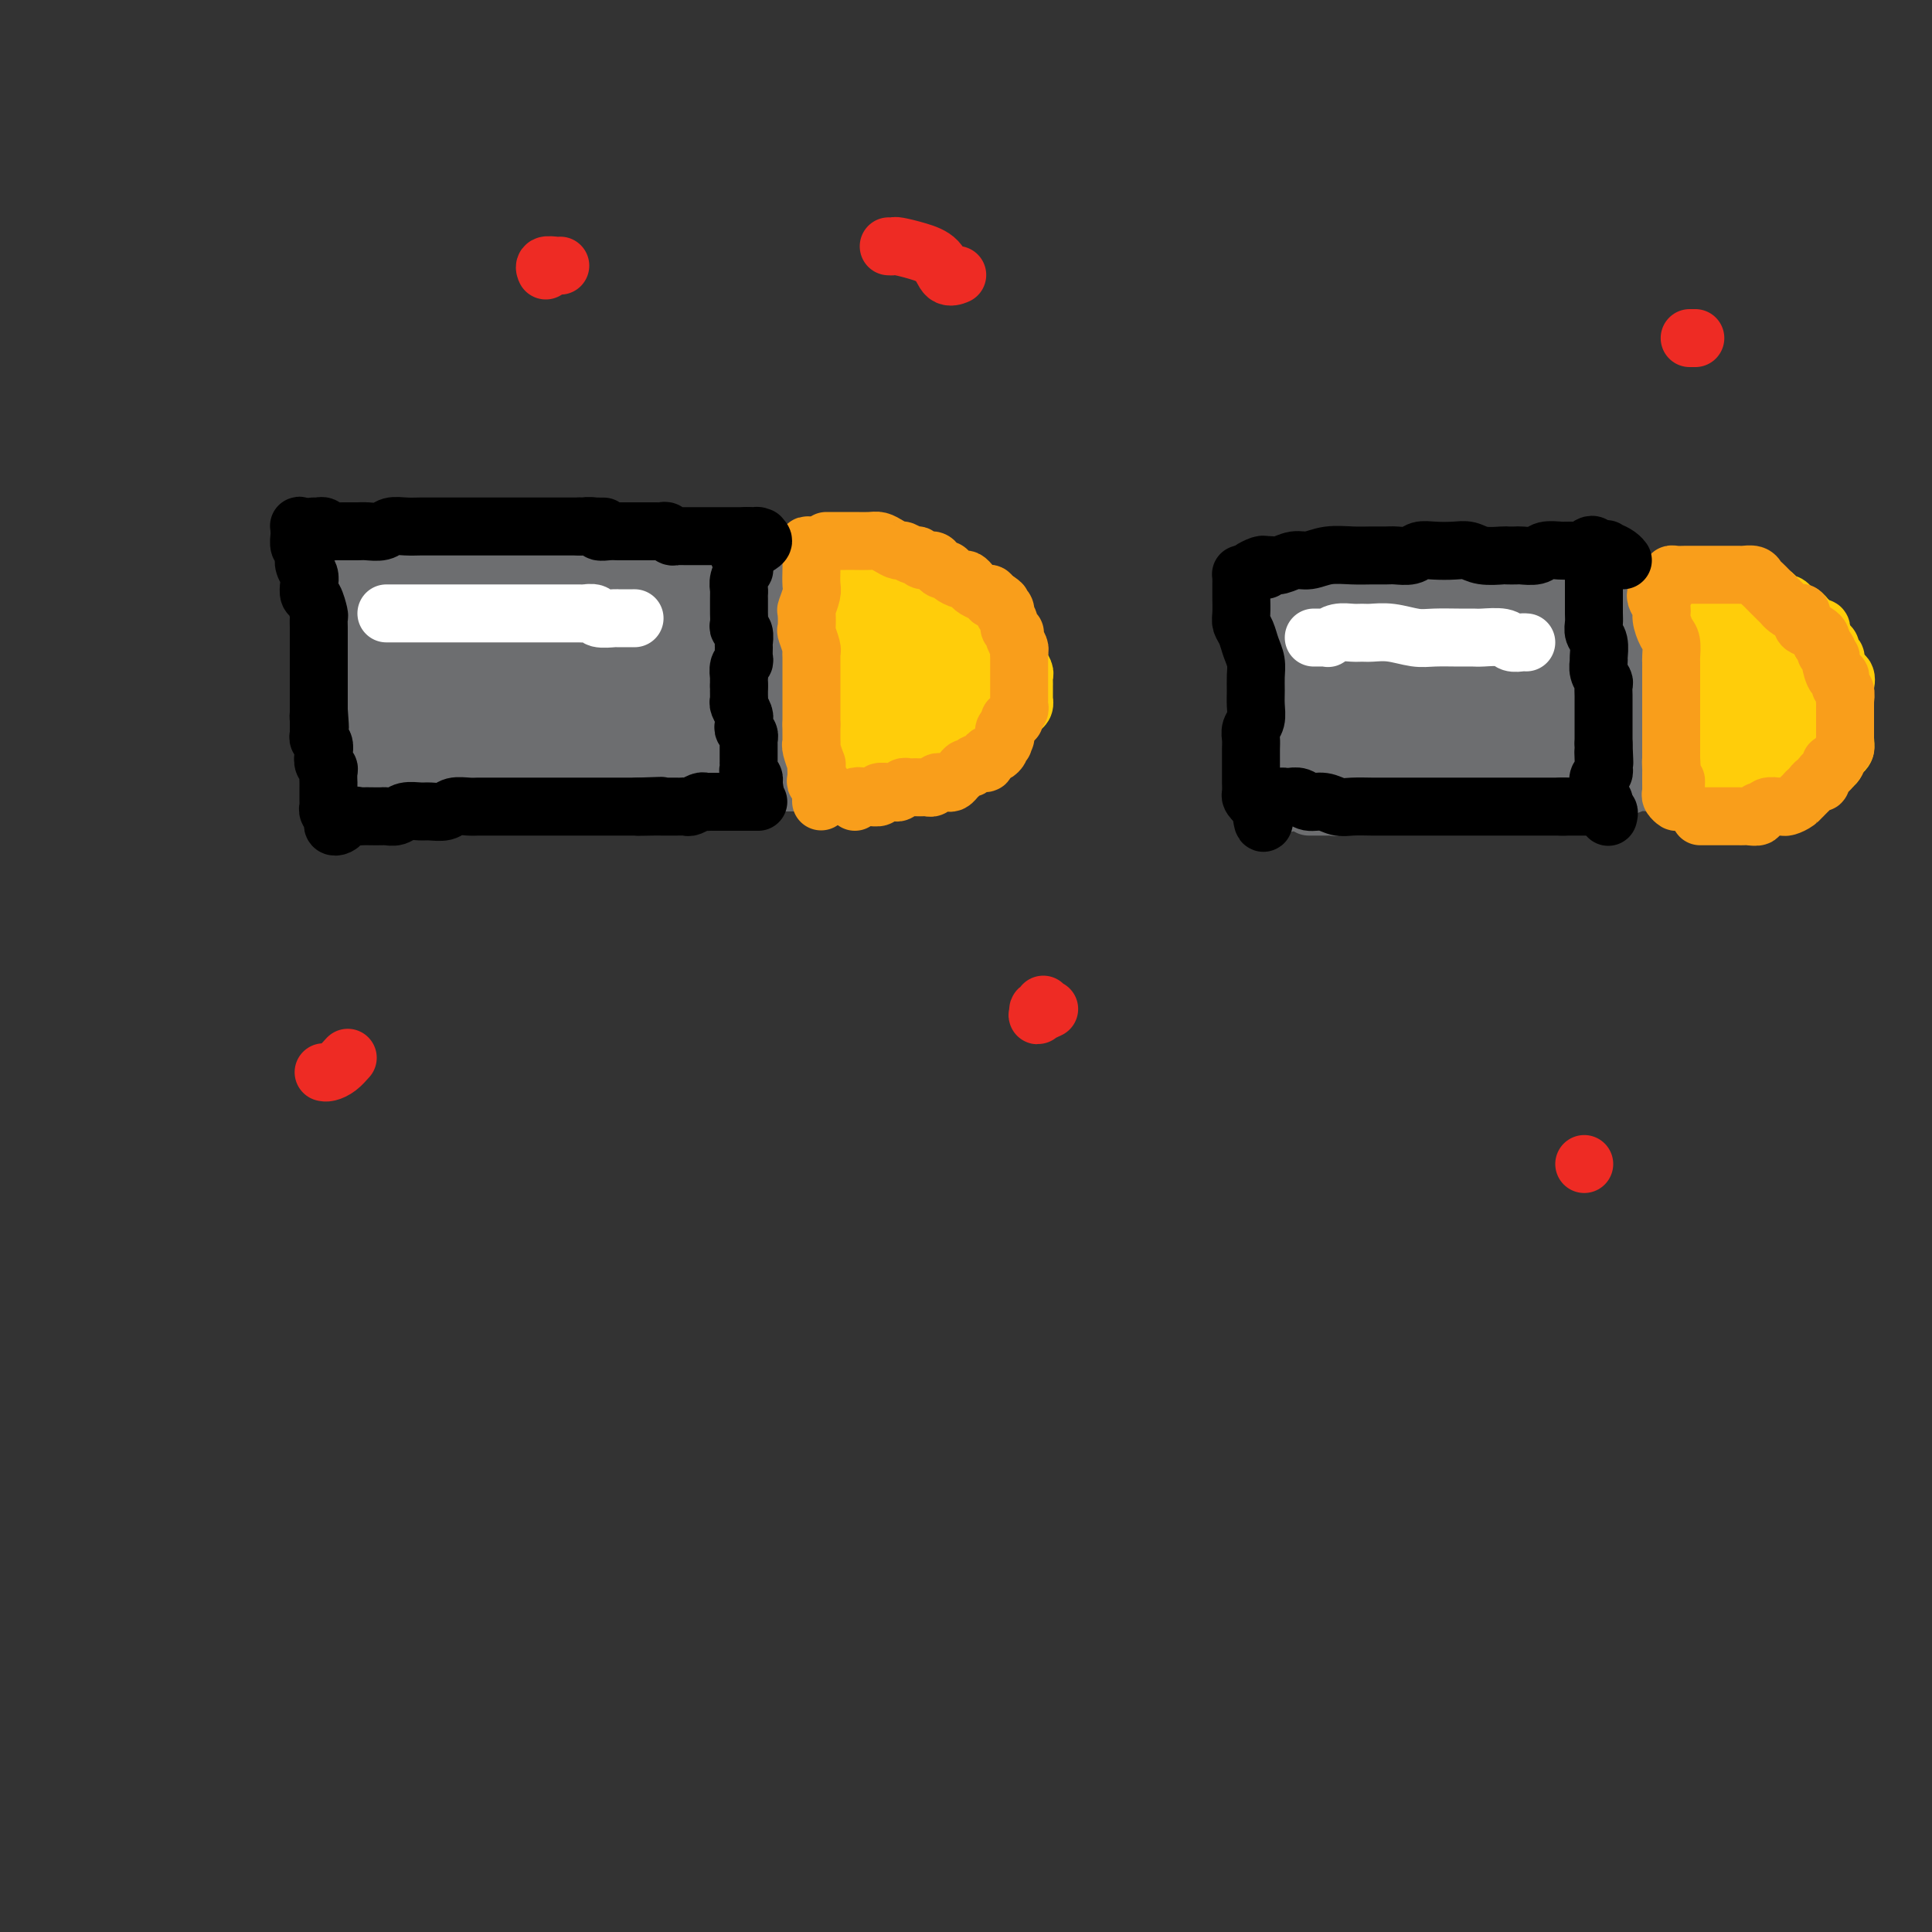 <svg viewBox='0 0 400 400' version='1.1' xmlns='http://www.w3.org/2000/svg' xmlns:xlink='http://www.w3.org/1999/xlink'><rect x="0" y="0" width="400" height="400" fill="#333333" stroke="none"/><g fill='none' stroke='#6D6E70' stroke-width='12' stroke-linecap='round' stroke-linejoin='round'><path d='M69,127c-0.420,0.147 -0.841,0.294 -1,0c-0.159,-0.294 -0.057,-1.030 0,-1c0.057,0.030 0.068,0.827 0,1c-0.068,0.173 -0.214,-0.279 0,0c0.214,0.279 0.789,1.287 1,2c0.211,0.713 0.056,1.131 0,2c-0.056,0.869 -0.015,2.190 0,3c0.015,0.810 0.004,1.110 0,2c-0.004,0.890 -0.001,2.370 0,3c0.001,0.630 0.000,0.410 0,1c-0.000,0.590 -0.000,1.989 0,3c0.000,1.011 0.000,1.635 0,2c-0.000,0.365 -0.000,0.470 0,1c0.000,0.530 0.000,1.485 0,2c-0.000,0.515 -0.000,0.590 0,1c0.000,0.410 -0.000,1.155 0,2c0.000,0.845 0.000,1.789 0,2c-0.000,0.211 -0.000,-0.312 0,0c0.000,0.312 0.000,1.460 0,2c-0.000,0.540 -0.000,0.472 0,1c0.000,0.528 0.000,1.652 0,2c-0.000,0.348 -0.001,-0.078 0,0c0.001,0.078 0.003,0.662 0,1c-0.003,0.338 -0.011,0.431 0,1c0.011,0.569 0.041,1.615 0,2c-0.041,0.385 -0.155,0.110 0,0c0.155,-0.110 0.577,-0.055 1,0'/><path d='M70,162c0.155,5.488 0.041,1.708 0,0c-0.041,-1.708 -0.011,-1.344 0,-2c0.011,-0.656 0.003,-2.330 0,-3c-0.003,-0.670 -0.002,-0.335 0,0'/><path d='M71,123c0.148,0.423 0.295,0.845 0,1c-0.295,0.155 -1.033,0.041 -1,0c0.033,-0.041 0.836,-0.010 1,0c0.164,0.010 -0.313,-0.001 0,0c0.313,0.001 1.414,0.014 2,0c0.586,-0.014 0.658,-0.056 1,0c0.342,0.056 0.955,0.210 1,0c0.045,-0.210 -0.478,-0.785 0,-1c0.478,-0.215 1.959,-0.072 3,0c1.041,0.072 1.644,0.073 2,0c0.356,-0.073 0.467,-0.219 1,0c0.533,0.219 1.490,0.805 2,1c0.510,0.195 0.574,-0.000 1,0c0.426,0.000 1.213,0.196 2,0c0.787,-0.196 1.573,-0.785 2,-1c0.427,-0.215 0.495,-0.058 1,0c0.505,0.058 1.449,0.015 2,0c0.551,-0.015 0.711,-0.004 1,0c0.289,0.004 0.708,0.001 1,0c0.292,-0.001 0.459,-0.000 1,0c0.541,0.000 1.458,0.000 2,0c0.542,-0.000 0.708,-0.000 1,0c0.292,0.000 0.708,0.000 1,0c0.292,-0.000 0.459,-0.000 1,0c0.541,0.000 1.454,0.000 2,0c0.546,-0.000 0.724,-0.000 1,0c0.276,0.000 0.650,0.000 1,0c0.350,-0.000 0.675,-0.000 1,0'/><path d='M104,123c5.588,0.000 3.060,-0.000 2,0c-1.060,0.000 -0.650,0.000 0,0c0.650,-0.000 1.540,-0.000 2,0c0.460,0.000 0.490,0.000 1,0c0.510,-0.000 1.499,-0.000 2,0c0.501,0.000 0.515,0.000 1,0c0.485,-0.000 1.443,-0.000 2,0c0.557,0.000 0.713,0.000 1,0c0.287,-0.000 0.706,-0.000 1,0c0.294,0.000 0.464,0.000 1,0c0.536,-0.000 1.439,-0.000 2,0c0.561,0.000 0.779,0.000 1,0c0.221,-0.000 0.444,-0.000 1,0c0.556,0.000 1.443,0.000 2,0c0.557,-0.000 0.782,-0.000 1,0c0.218,0.000 0.430,0.000 1,0c0.570,-0.000 1.500,-0.000 2,0c0.500,0.000 0.572,0.000 1,0c0.428,-0.000 1.214,-0.000 2,0c0.786,0.000 1.573,0.001 2,0c0.427,-0.001 0.495,-0.004 1,0c0.505,0.004 1.449,0.016 2,0c0.551,-0.016 0.711,-0.061 1,0c0.289,0.061 0.707,0.228 1,0c0.293,-0.228 0.460,-0.849 1,-1c0.540,-0.151 1.453,0.170 2,0c0.547,-0.170 0.727,-0.830 1,-1c0.273,-0.170 0.640,0.150 1,0c0.360,-0.150 0.712,-0.771 1,-1c0.288,-0.229 0.511,-0.065 1,0c0.489,0.065 1.245,0.033 2,0'/><path d='M146,120c6.384,-0.480 1.345,-0.181 0,0c-1.345,0.181 1.006,0.244 2,0c0.994,-0.244 0.633,-0.797 1,-1c0.367,-0.203 1.462,-0.058 2,0c0.538,0.058 0.519,0.030 1,0c0.481,-0.030 1.462,-0.061 2,0c0.538,0.061 0.634,0.212 1,0c0.366,-0.212 1.001,-0.789 2,-1c0.999,-0.211 2.362,-0.057 3,0c0.638,0.057 0.552,0.015 1,0c0.448,-0.015 1.429,-0.004 2,0c0.571,0.004 0.731,0.002 1,0c0.269,-0.002 0.647,-0.004 1,0c0.353,0.004 0.680,0.015 1,0c0.320,-0.015 0.632,-0.057 1,0c0.368,0.057 0.792,0.211 1,0c0.208,-0.211 0.200,-0.789 0,-1c-0.200,-0.211 -0.592,-0.057 -1,0c-0.408,0.057 -0.831,0.016 -1,0c-0.169,-0.016 -0.085,-0.008 0,0'/><path d='M70,168c-0.399,0.113 -0.798,0.226 -1,0c-0.202,-0.226 -0.206,-0.793 0,-1c0.206,-0.207 0.621,-0.056 1,0c0.379,0.056 0.720,0.015 1,0c0.280,-0.015 0.499,-0.004 1,0c0.501,0.004 1.284,0.001 2,0c0.716,-0.001 1.366,-0.000 2,0c0.634,0.000 1.254,0.000 2,0c0.746,-0.000 1.619,-0.000 2,0c0.381,0.000 0.271,0.001 1,0c0.729,-0.001 2.296,-0.004 3,0c0.704,0.004 0.546,0.015 1,0c0.454,-0.015 1.521,-0.057 2,0c0.479,0.057 0.370,0.211 1,0c0.630,-0.211 2.000,-0.789 3,-1c1.000,-0.211 1.632,-0.057 2,0c0.368,0.057 0.474,0.015 1,0c0.526,-0.015 1.474,-0.004 2,0c0.526,0.004 0.631,0.002 1,0c0.369,-0.002 1.001,-0.004 2,0c0.999,0.004 2.365,0.015 3,0c0.635,-0.015 0.540,-0.057 1,0c0.460,0.057 1.474,0.211 2,0c0.526,-0.211 0.565,-0.788 1,-1c0.435,-0.212 1.267,-0.061 2,0c0.733,0.061 1.366,0.030 2,0'/><path d='M110,165c6.238,-0.464 1.832,-0.124 1,0c-0.832,0.124 1.908,0.033 3,0c1.092,-0.033 0.534,-0.009 1,0c0.466,0.009 1.955,0.003 3,0c1.045,-0.003 1.644,-0.005 2,0c0.356,0.005 0.467,0.015 1,0c0.533,-0.015 1.486,-0.057 2,0c0.514,0.057 0.588,0.211 1,0c0.412,-0.211 1.160,-0.789 2,-1c0.840,-0.211 1.770,-0.057 2,0c0.230,0.057 -0.242,0.015 0,0c0.242,-0.015 1.196,-0.003 2,0c0.804,0.003 1.458,-0.003 2,0c0.542,0.003 0.971,0.015 1,0c0.029,-0.015 -0.343,-0.057 0,0c0.343,0.057 1.401,0.211 2,0c0.599,-0.211 0.738,-0.789 1,-1c0.262,-0.211 0.647,-0.057 1,0c0.353,0.057 0.673,0.015 1,0c0.327,-0.015 0.661,-0.004 1,0c0.339,0.004 0.682,0.001 1,0c0.318,-0.001 0.610,-0.000 1,0c0.390,0.000 0.878,0.000 1,0c0.122,-0.000 -0.121,0.000 0,0c0.121,-0.000 0.606,-0.000 1,0c0.394,0.000 0.696,0.001 1,0c0.304,-0.001 0.610,-0.004 1,0c0.390,0.004 0.864,0.015 1,0c0.136,-0.015 -0.064,-0.057 0,0c0.064,0.057 0.394,0.211 1,0c0.606,-0.211 1.488,-0.789 2,-1c0.512,-0.211 0.653,-0.057 1,0c0.347,0.057 0.901,0.015 1,0c0.099,-0.015 -0.257,-0.004 0,0c0.257,0.004 1.129,0.002 2,0'/><path d='M153,162c6.815,-0.464 2.351,-0.124 1,0c-1.351,0.124 0.410,0.033 1,0c0.590,-0.033 0.008,-0.009 0,0c-0.008,0.009 0.558,0.002 1,0c0.442,-0.002 0.762,-0.001 1,0c0.238,0.001 0.396,0.000 1,0c0.604,-0.000 1.654,-0.000 2,0c0.346,0.000 -0.013,-0.000 0,0c0.013,0.000 0.399,0.000 1,0c0.601,-0.000 1.418,-0.000 2,0c0.582,0.000 0.930,0.001 1,0c0.070,-0.001 -0.139,-0.004 0,0c0.139,0.004 0.626,0.015 1,0c0.374,-0.015 0.636,-0.056 1,0c0.364,0.056 0.829,0.207 1,0c0.171,-0.207 0.049,-0.774 0,-1c-0.049,-0.226 -0.024,-0.113 0,0'/><path d='M172,123c-0.423,0.092 -0.845,0.185 -1,0c-0.155,-0.185 -0.041,-0.646 0,-1c0.041,-0.354 0.011,-0.600 0,-1c-0.011,-0.400 -0.003,-0.954 0,-1c0.003,-0.046 -0.000,0.416 0,1c0.000,0.584 0.004,1.289 0,2c-0.004,0.711 -0.016,1.426 0,2c0.016,0.574 0.061,1.006 0,2c-0.061,0.994 -0.226,2.549 0,4c0.226,1.451 0.845,2.796 1,4c0.155,1.204 -0.155,2.267 0,3c0.155,0.733 0.774,1.137 1,2c0.226,0.863 0.061,2.185 0,3c-0.061,0.815 -0.016,1.121 0,2c0.016,0.879 0.004,2.329 0,3c-0.004,0.671 -0.001,0.561 0,1c0.001,0.439 0.000,1.426 0,2c-0.000,0.574 -0.000,0.735 0,1c0.000,0.265 0.000,0.635 0,1c-0.000,0.365 -0.000,0.726 0,1c0.000,0.274 0.000,0.463 0,1c-0.000,0.537 -0.000,1.422 0,2c0.000,0.578 0.000,0.848 0,1c-0.000,0.152 -0.000,0.186 0,0c0.000,-0.186 0.000,-0.593 0,-1'/><path d='M173,157c0.311,5.311 0.089,0.089 0,-2c-0.089,-2.089 -0.044,-1.044 0,0'/><path d='M74,126c0.325,-0.415 0.650,-0.829 1,-1c0.350,-0.171 0.725,-0.098 1,0c0.275,0.098 0.449,0.223 1,0c0.551,-0.223 1.480,-0.792 2,-1c0.520,-0.208 0.631,-0.056 2,0c1.369,0.056 3.994,0.015 5,0c1.006,-0.015 0.391,-0.004 1,0c0.609,0.004 2.442,-0.000 4,0c1.558,0.000 2.841,0.004 4,0c1.159,-0.004 2.196,-0.016 3,0c0.804,0.016 1.377,0.060 2,0c0.623,-0.060 1.297,-0.222 2,0c0.703,0.222 1.437,0.830 2,1c0.563,0.170 0.956,-0.098 2,0c1.044,0.098 2.740,0.563 4,1c1.260,0.437 2.085,0.845 3,1c0.915,0.155 1.922,0.056 3,0c1.078,-0.056 2.229,-0.067 3,0c0.771,0.067 1.164,0.214 2,0c0.836,-0.214 2.115,-0.789 3,-1c0.885,-0.211 1.377,-0.057 2,0c0.623,0.057 1.376,0.016 2,0c0.624,-0.016 1.119,-0.008 2,0c0.881,0.008 2.147,0.016 3,0c0.853,-0.016 1.293,-0.056 2,0c0.707,0.056 1.681,0.208 2,0c0.319,-0.208 -0.018,-0.778 0,-1c0.018,-0.222 0.389,-0.098 1,0c0.611,0.098 1.460,0.171 2,0c0.540,-0.171 0.770,-0.585 1,-1'/><path d='M141,124c10.500,-0.305 3.250,-0.068 1,0c-2.250,0.068 0.499,-0.034 2,0c1.501,0.034 1.753,0.205 2,0c0.247,-0.205 0.490,-0.787 1,-1c0.510,-0.213 1.287,-0.057 2,0c0.713,0.057 1.361,0.015 2,0c0.639,-0.015 1.270,-0.004 2,0c0.730,0.004 1.559,0.001 2,0c0.441,-0.001 0.496,-0.000 1,0c0.504,0.000 1.459,-0.000 2,0c0.541,0.000 0.670,0.001 1,0c0.330,-0.001 0.862,-0.004 1,0c0.138,0.004 -0.117,0.015 0,0c0.117,-0.015 0.606,-0.057 1,0c0.394,0.057 0.694,0.211 1,0c0.306,-0.211 0.618,-0.789 1,-1c0.382,-0.211 0.834,-0.057 1,0c0.166,0.057 0.048,0.016 0,0c-0.048,-0.016 -0.024,-0.008 0,0'/><path d='M75,140c-0.012,0.162 -0.025,0.325 0,0c0.025,-0.325 0.087,-1.136 0,-2c-0.087,-0.864 -0.324,-1.780 0,-3c0.324,-1.220 1.211,-2.743 2,-4c0.789,-1.257 1.482,-2.247 2,-3c0.518,-0.753 0.860,-1.269 1,-1c0.140,0.269 0.079,1.321 0,3c-0.079,1.679 -0.175,3.983 -1,6c-0.825,2.017 -2.378,3.747 -3,6c-0.622,2.253 -0.312,5.029 -1,8c-0.688,2.971 -2.374,6.138 -3,8c-0.626,1.862 -0.194,2.418 0,3c0.194,0.582 0.148,1.191 0,1c-0.148,-0.191 -0.400,-1.183 0,-2c0.400,-0.817 1.452,-1.459 2,-3c0.548,-1.541 0.594,-3.982 1,-6c0.406,-2.018 1.174,-3.614 2,-6c0.826,-2.386 1.712,-5.564 3,-8c1.288,-2.436 2.980,-4.132 4,-5c1.020,-0.868 1.369,-0.908 2,-1c0.631,-0.092 1.544,-0.236 2,0c0.456,0.236 0.455,0.850 0,2c-0.455,1.150 -1.365,2.834 -2,5c-0.635,2.166 -0.997,4.814 -2,7c-1.003,2.186 -2.648,3.912 -4,6c-1.352,2.088 -2.411,4.539 -3,6c-0.589,1.461 -0.708,1.933 -1,2c-0.292,0.067 -0.759,-0.271 0,-1c0.759,-0.729 2.743,-1.850 4,-4c1.257,-2.150 1.788,-5.329 3,-8c1.212,-2.671 3.106,-4.836 5,-7'/><path d='M88,139c2.437,-3.992 3.030,-4.971 4,-6c0.970,-1.029 2.318,-2.109 3,-3c0.682,-0.891 0.698,-1.592 1,-2c0.302,-0.408 0.891,-0.523 1,0c0.109,0.523 -0.260,1.685 -1,3c-0.740,1.315 -1.849,2.783 -3,5c-1.151,2.217 -2.344,5.184 -4,8c-1.656,2.816 -3.774,5.481 -5,8c-1.226,2.519 -1.561,4.892 -2,6c-0.439,1.108 -0.982,0.950 -1,1c-0.018,0.050 0.491,0.308 1,0c0.509,-0.308 1.020,-1.182 2,-3c0.980,-1.818 2.428,-4.581 4,-7c1.572,-2.419 3.267,-4.495 5,-7c1.733,-2.505 3.503,-5.438 5,-8c1.497,-2.562 2.720,-4.751 4,-6c1.280,-1.249 2.618,-1.557 3,-1c0.382,0.557 -0.193,1.977 -1,4c-0.807,2.023 -1.847,4.647 -3,7c-1.153,2.353 -2.420,4.434 -4,7c-1.580,2.566 -3.475,5.617 -5,8c-1.525,2.383 -2.682,4.098 -3,5c-0.318,0.902 0.202,0.992 1,0c0.798,-0.992 1.873,-3.067 3,-5c1.127,-1.933 2.306,-3.725 4,-6c1.694,-2.275 3.901,-5.032 6,-7c2.099,-1.968 4.088,-3.146 6,-5c1.912,-1.854 3.745,-4.384 5,-6c1.255,-1.616 1.930,-2.319 2,-2c0.070,0.319 -0.465,1.659 -1,3'/><path d='M115,130c-0.685,1.613 -1.899,4.146 -3,6c-1.101,1.854 -2.089,3.029 -3,5c-0.911,1.971 -1.745,4.739 -3,7c-1.255,2.261 -2.931,4.015 -4,6c-1.069,1.985 -1.531,4.200 -2,5c-0.469,0.800 -0.945,0.183 -1,0c-0.055,-0.183 0.312,0.067 1,-1c0.688,-1.067 1.697,-3.452 3,-6c1.303,-2.548 2.901,-5.261 5,-8c2.099,-2.739 4.698,-5.504 7,-8c2.302,-2.496 4.306,-4.722 6,-6c1.694,-1.278 3.078,-1.610 3,-1c-0.078,0.610 -1.619,2.160 -3,4c-1.381,1.840 -2.604,3.971 -4,6c-1.396,2.029 -2.966,3.957 -5,7c-2.034,3.043 -4.533,7.202 -6,10c-1.467,2.798 -1.902,4.236 -2,5c-0.098,0.764 0.140,0.853 1,0c0.860,-0.853 2.343,-2.648 4,-5c1.657,-2.352 3.487,-5.260 6,-8c2.513,-2.740 5.707,-5.313 8,-8c2.293,-2.687 3.684,-5.490 5,-7c1.316,-1.510 2.558,-1.729 3,-2c0.442,-0.271 0.086,-0.596 0,-1c-0.086,-0.404 0.099,-0.888 0,-1c-0.099,-0.112 -0.482,0.147 -1,1c-0.518,0.853 -1.170,2.301 -2,4c-0.830,1.699 -1.839,3.650 -3,6c-1.161,2.350 -2.475,5.100 -4,8c-1.525,2.900 -3.263,5.950 -5,9'/><path d='M116,157c-2.495,4.680 -1.232,3.379 -1,3c0.232,-0.379 -0.567,0.164 0,0c0.567,-0.164 2.501,-1.034 4,-3c1.499,-1.966 2.564,-5.028 5,-8c2.436,-2.972 6.242,-5.855 9,-9c2.758,-3.145 4.469,-6.553 6,-9c1.531,-2.447 2.882,-3.934 3,-4c0.118,-0.066 -0.999,1.288 -2,3c-1.001,1.712 -1.887,3.782 -3,6c-1.113,2.218 -2.451,4.586 -4,7c-1.549,2.414 -3.307,4.875 -5,7c-1.693,2.125 -3.320,3.914 -4,5c-0.680,1.086 -0.412,1.467 0,1c0.412,-0.467 0.970,-1.783 2,-3c1.030,-1.217 2.532,-2.334 4,-4c1.468,-1.666 2.901,-3.882 5,-6c2.099,-2.118 4.864,-4.139 7,-7c2.136,-2.861 3.643,-6.561 5,-9c1.357,-2.439 2.565,-3.618 3,-4c0.435,-0.382 0.099,0.032 0,0c-0.099,-0.032 0.039,-0.511 0,0c-0.039,0.511 -0.255,2.011 -1,4c-0.745,1.989 -2.019,4.467 -3,7c-0.981,2.533 -1.670,5.120 -3,8c-1.330,2.880 -3.302,6.052 -5,9c-1.698,2.948 -3.121,5.671 -4,7c-0.879,1.329 -1.215,1.263 -1,1c0.215,-0.263 0.981,-0.725 2,-2c1.019,-1.275 2.291,-3.364 4,-6c1.709,-2.636 3.854,-5.818 6,-9'/><path d='M145,142c2.834,-4.009 4.419,-6.030 6,-8c1.581,-1.970 3.157,-3.887 4,-5c0.843,-1.113 0.953,-1.420 1,-1c0.047,0.420 0.032,1.569 0,3c-0.032,1.431 -0.080,3.145 -1,5c-0.920,1.855 -2.710,3.850 -4,6c-1.290,2.150 -2.078,4.454 -3,7c-0.922,2.546 -1.978,5.334 -3,7c-1.022,1.666 -2.010,2.212 -2,2c0.010,-0.212 1.017,-1.180 2,-2c0.983,-0.820 1.942,-1.490 3,-3c1.058,-1.510 2.217,-3.859 4,-6c1.783,-2.141 4.191,-4.075 6,-6c1.809,-1.925 3.018,-3.843 4,-5c0.982,-1.157 1.735,-1.554 2,-2c0.265,-0.446 0.040,-0.943 0,-1c-0.040,-0.057 0.103,0.324 0,1c-0.103,0.676 -0.452,1.647 -1,3c-0.548,1.353 -1.293,3.086 -2,5c-0.707,1.914 -1.375,4.007 -2,6c-0.625,1.993 -1.205,3.887 -2,5c-0.795,1.113 -1.803,1.447 -2,2c-0.197,0.553 0.417,1.326 1,1c0.583,-0.326 1.133,-1.750 2,-3c0.867,-1.250 2.050,-2.327 3,-4c0.950,-1.673 1.667,-3.943 3,-6c1.333,-2.057 3.282,-3.900 4,-5c0.718,-1.100 0.205,-1.457 0,-1c-0.205,0.457 -0.103,1.729 0,3'/><path d='M168,140c1.685,-1.361 -0.602,2.735 -2,5c-1.398,2.265 -1.906,2.698 -2,4c-0.094,1.302 0.226,3.473 0,5c-0.226,1.527 -0.999,2.411 -1,3c-0.001,0.589 0.769,0.885 1,1c0.231,0.115 -0.078,0.051 0,0c0.078,-0.051 0.543,-0.087 1,0c0.457,0.087 0.907,0.297 1,0c0.093,-0.297 -0.171,-1.100 0,-2c0.171,-0.900 0.777,-1.896 1,-2c0.223,-0.104 0.064,0.685 0,1c-0.064,0.315 -0.032,0.158 0,0'/></g>
<g fill='none' stroke='#FFCD0A' stroke-width='12' stroke-linecap='round' stroke-linejoin='round'><path d='M174,119c-0.512,-0.030 -1.024,-0.061 -1,0c0.024,0.061 0.584,0.212 1,0c0.416,-0.212 0.688,-0.788 1,-1c0.312,-0.212 0.665,-0.061 1,0c0.335,0.061 0.653,0.030 1,0c0.347,-0.030 0.722,-0.061 1,0c0.278,0.061 0.459,0.213 1,0c0.541,-0.213 1.441,-0.790 2,-1c0.559,-0.210 0.776,-0.052 1,0c0.224,0.052 0.456,0.000 1,0c0.544,-0.000 1.402,0.052 2,0c0.598,-0.052 0.938,-0.210 1,0c0.062,0.210 -0.152,0.787 0,1c0.152,0.213 0.671,0.061 1,0c0.329,-0.061 0.468,-0.032 1,0c0.532,0.032 1.457,0.065 2,0c0.543,-0.065 0.704,-0.228 1,0c0.296,0.228 0.727,0.848 1,1c0.273,0.152 0.386,-0.166 1,0c0.614,0.166 1.727,0.814 2,1c0.273,0.186 -0.295,-0.090 0,0c0.295,0.090 1.454,0.545 2,1c0.546,0.455 0.479,0.909 1,1c0.521,0.091 1.631,-0.180 2,0c0.369,0.180 -0.004,0.811 0,1c0.004,0.189 0.386,-0.065 1,0c0.614,0.065 1.461,0.447 2,1c0.539,0.553 0.769,1.276 1,2'/><path d='M204,126c1.968,1.477 0.386,1.169 0,1c-0.386,-0.169 0.422,-0.199 1,0c0.578,0.199 0.925,0.626 1,1c0.075,0.374 -0.121,0.695 0,1c0.121,0.305 0.558,0.592 1,1c0.442,0.408 0.888,0.935 1,1c0.112,0.065 -0.109,-0.333 0,0c0.109,0.333 0.550,1.398 1,2c0.450,0.602 0.909,0.743 1,1c0.091,0.257 -0.186,0.632 0,1c0.186,0.368 0.834,0.728 1,1c0.166,0.272 -0.152,0.454 0,1c0.152,0.546 0.773,1.454 1,2c0.227,0.546 0.061,0.728 0,1c-0.061,0.272 -0.017,0.632 0,1c0.017,0.368 0.005,0.743 0,1c-0.005,0.257 -0.004,0.398 0,1c0.004,0.602 0.012,1.667 0,2c-0.012,0.333 -0.044,-0.064 0,0c0.044,0.064 0.166,0.591 0,1c-0.166,0.409 -0.618,0.701 -1,1c-0.382,0.299 -0.694,0.606 -1,1c-0.306,0.394 -0.607,0.875 -1,1c-0.393,0.125 -0.879,-0.107 -1,0c-0.121,0.107 0.121,0.554 0,1c-0.121,0.446 -0.607,0.890 -1,1c-0.393,0.110 -0.693,-0.115 -1,0c-0.307,0.115 -0.621,0.569 -1,1c-0.379,0.431 -0.823,0.837 -1,1c-0.177,0.163 -0.089,0.081 0,0'/><path d='M204,153c-1.638,1.260 -1.733,0.911 -2,1c-0.267,0.089 -0.706,0.616 -1,1c-0.294,0.384 -0.442,0.625 -1,1c-0.558,0.375 -1.525,0.885 -2,1c-0.475,0.115 -0.460,-0.167 -1,0c-0.540,0.167 -1.637,0.781 -2,1c-0.363,0.219 0.009,0.044 0,0c-0.009,-0.044 -0.398,0.045 -1,0c-0.602,-0.045 -1.418,-0.223 -2,0c-0.582,0.223 -0.929,0.847 -1,1c-0.071,0.153 0.136,-0.165 0,0c-0.136,0.165 -0.614,0.815 -1,1c-0.386,0.185 -0.681,-0.094 -1,0c-0.319,0.094 -0.663,0.561 -1,1c-0.337,0.439 -0.667,0.850 -1,1c-0.333,0.150 -0.667,0.040 -1,0c-0.333,-0.040 -0.663,-0.011 -1,0c-0.337,0.011 -0.682,0.003 -1,0c-0.318,-0.003 -0.610,-0.000 -1,0c-0.390,0.000 -0.878,-0.001 -1,0c-0.122,0.001 0.122,0.004 0,0c-0.122,-0.004 -0.611,-0.015 -1,0c-0.389,0.015 -0.678,0.057 -1,0c-0.322,-0.057 -0.678,-0.211 -1,0c-0.322,0.211 -0.611,0.789 -1,1c-0.389,0.211 -0.877,0.057 -1,0c-0.123,-0.057 0.121,-0.015 0,0c-0.121,0.015 -0.606,0.004 -1,0c-0.394,-0.004 -0.697,-0.002 -1,0'/><path d='M175,163c-1.899,0.385 -0.647,0.849 0,1c0.647,0.151 0.688,-0.011 1,0c0.312,0.011 0.894,0.195 1,0c0.106,-0.195 -0.263,-0.769 0,-1c0.263,-0.231 1.158,-0.117 2,0c0.842,0.117 1.629,0.239 2,0c0.371,-0.239 0.325,-0.837 1,-1c0.675,-0.163 2.071,0.110 3,0c0.929,-0.110 1.389,-0.603 2,-1c0.611,-0.397 1.371,-0.698 2,-1c0.629,-0.302 1.127,-0.605 2,-1c0.873,-0.395 2.120,-0.883 3,-1c0.880,-0.117 1.391,0.136 2,0c0.609,-0.136 1.314,-0.663 2,-1c0.686,-0.337 1.353,-0.485 2,-1c0.647,-0.515 1.272,-1.399 2,-2c0.728,-0.601 1.557,-0.921 2,-1c0.443,-0.079 0.500,0.082 1,0c0.500,-0.082 1.444,-0.407 2,-1c0.556,-0.593 0.723,-1.454 1,-2c0.277,-0.546 0.663,-0.775 1,-1c0.337,-0.225 0.626,-0.444 1,-1c0.374,-0.556 0.832,-1.448 1,-2c0.168,-0.552 0.045,-0.764 0,-1c-0.045,-0.236 -0.013,-0.496 0,-1c0.013,-0.504 0.006,-1.252 0,-2'/><path d='M211,142c0.684,-2.124 -0.605,-1.935 -1,-2c-0.395,-0.065 0.105,-0.383 0,-1c-0.105,-0.617 -0.816,-1.532 -1,-2c-0.184,-0.468 0.158,-0.488 0,-1c-0.158,-0.512 -0.816,-1.517 -1,-2c-0.184,-0.483 0.105,-0.444 0,-1c-0.105,-0.556 -0.606,-1.707 -1,-2c-0.394,-0.293 -0.682,0.272 -1,0c-0.318,-0.272 -0.666,-1.382 -1,-2c-0.334,-0.618 -0.653,-0.743 -1,-1c-0.347,-0.257 -0.722,-0.647 -1,-1c-0.278,-0.353 -0.460,-0.668 -1,-1c-0.540,-0.332 -1.439,-0.680 -2,-1c-0.561,-0.320 -0.784,-0.610 -1,-1c-0.216,-0.390 -0.425,-0.879 -1,-1c-0.575,-0.121 -1.516,0.126 -2,0c-0.484,-0.126 -0.510,-0.625 -1,-1c-0.490,-0.375 -1.445,-0.626 -2,-1c-0.555,-0.374 -0.712,-0.871 -1,-1c-0.288,-0.129 -0.707,0.109 -1,0c-0.293,-0.109 -0.459,-0.565 -1,-1c-0.541,-0.435 -1.458,-0.849 -2,-1c-0.542,-0.151 -0.710,-0.041 -1,0c-0.290,0.041 -0.704,0.011 -1,0c-0.296,-0.011 -0.475,-0.003 -1,0c-0.525,0.003 -1.398,0.001 -2,0c-0.602,-0.001 -0.935,-0.000 -1,0c-0.065,0.000 0.137,0.000 0,0c-0.137,-0.000 -0.614,-0.000 -1,0c-0.386,0.000 -0.682,0.000 -1,0c-0.318,-0.000 -0.659,-0.000 -1,0'/><path d='M179,118c-1.864,-0.154 -1.024,-0.041 -1,0c0.024,0.041 -0.768,0.008 -1,0c-0.232,-0.008 0.097,0.008 0,0c-0.097,-0.008 -0.618,-0.040 -1,0c-0.382,0.040 -0.624,0.154 -1,0c-0.376,-0.154 -0.885,-0.574 -1,-1c-0.115,-0.426 0.165,-0.856 0,-1c-0.165,-0.144 -0.776,-0.001 -1,0c-0.224,0.001 -0.060,-0.141 0,0c0.060,0.141 0.016,0.565 0,1c-0.016,0.435 -0.004,0.881 0,1c0.004,0.119 0.000,-0.089 0,0c-0.000,0.089 0.004,0.474 0,1c-0.004,0.526 -0.015,1.192 0,2c0.015,0.808 0.057,1.759 0,2c-0.057,0.241 -0.211,-0.226 0,0c0.211,0.226 0.788,1.145 1,2c0.212,0.855 0.061,1.646 0,2c-0.061,0.354 -0.030,0.269 0,1c0.030,0.731 0.061,2.276 0,3c-0.061,0.724 -0.212,0.627 0,1c0.212,0.373 0.788,1.216 1,2c0.212,0.784 0.061,1.510 0,2c-0.061,0.490 -0.030,0.745 0,1'/><path d='M175,137c0.248,3.202 -0.131,2.206 0,2c0.131,-0.206 0.771,0.378 1,1c0.229,0.622 0.047,1.283 0,2c-0.047,0.717 0.040,1.489 0,2c-0.040,0.511 -0.207,0.762 0,1c0.207,0.238 0.787,0.463 1,1c0.213,0.537 0.057,1.387 0,2c-0.057,0.613 -0.015,0.990 0,1c0.015,0.010 0.004,-0.348 0,0c-0.004,0.348 -0.001,1.402 0,2c0.001,0.598 0.000,0.741 0,1c-0.000,0.259 -0.000,0.633 0,1c0.000,0.367 0.000,0.726 0,1c-0.000,0.274 -0.001,0.463 0,1c0.001,0.537 0.003,1.422 0,2c-0.003,0.578 -0.012,0.851 0,1c0.012,0.149 0.045,0.176 0,0c-0.045,-0.176 -0.167,-0.555 0,-1c0.167,-0.445 0.622,-0.957 1,-2c0.378,-1.043 0.679,-2.617 1,-4c0.321,-1.383 0.664,-2.575 1,-4c0.336,-1.425 0.667,-3.082 1,-5c0.333,-1.918 0.667,-4.097 1,-6c0.333,-1.903 0.664,-3.529 1,-5c0.336,-1.471 0.678,-2.786 1,-4c0.322,-1.214 0.625,-2.327 1,-3c0.375,-0.673 0.821,-0.907 1,-1c0.179,-0.093 0.089,-0.047 0,0'/><path d='M186,123c1.405,-5.170 0.418,-1.096 0,1c-0.418,2.096 -0.266,2.213 0,4c0.266,1.787 0.647,5.243 1,8c0.353,2.757 0.679,4.816 1,7c0.321,2.184 0.636,4.492 1,6c0.364,1.508 0.776,2.214 1,3c0.224,0.786 0.258,1.650 0,2c-0.258,0.350 -0.810,0.185 -1,0c-0.190,-0.185 -0.020,-0.389 0,-1c0.020,-0.611 -0.110,-1.630 0,-3c0.110,-1.370 0.460,-3.090 1,-5c0.540,-1.910 1.269,-4.009 2,-6c0.731,-1.991 1.464,-3.874 2,-5c0.536,-1.126 0.876,-1.496 1,-2c0.124,-0.504 0.033,-1.143 0,-1c-0.033,0.143 -0.009,1.067 0,2c0.009,0.933 0.003,1.874 0,3c-0.003,1.126 -0.002,2.436 0,4c0.002,1.564 0.003,3.382 0,5c-0.003,1.618 -0.012,3.036 0,4c0.012,0.964 0.045,1.476 0,2c-0.045,0.524 -0.167,1.062 0,1c0.167,-0.062 0.623,-0.723 1,-2c0.377,-1.277 0.676,-3.171 1,-5c0.324,-1.829 0.675,-3.593 1,-6c0.325,-2.407 0.626,-5.456 1,-8c0.374,-2.544 0.821,-4.584 1,-5c0.179,-0.416 0.089,0.792 0,2'/><path d='M200,128c0.720,-2.879 0.021,1.924 0,5c-0.021,3.076 0.635,4.425 1,6c0.365,1.575 0.437,3.375 1,5c0.563,1.625 1.616,3.075 2,4c0.384,0.925 0.099,1.326 0,1c-0.099,-0.326 -0.013,-1.381 0,-2c0.013,-0.619 -0.046,-0.804 0,-2c0.046,-1.196 0.197,-3.403 0,-5c-0.197,-1.597 -0.743,-2.584 -1,-4c-0.257,-1.416 -0.224,-3.262 0,-5c0.224,-1.738 0.638,-3.368 1,-4c0.362,-0.632 0.671,-0.267 1,0c0.329,0.267 0.677,0.436 1,1c0.323,0.564 0.621,1.524 1,3c0.379,1.476 0.840,3.467 1,5c0.160,1.533 0.018,2.608 0,4c-0.018,1.392 0.088,3.100 0,4c-0.088,0.900 -0.368,0.990 -1,1c-0.632,0.010 -1.614,-0.062 -2,0c-0.386,0.062 -0.177,0.257 -1,0c-0.823,-0.257 -2.679,-0.966 -4,-2c-1.321,-1.034 -2.108,-2.392 -3,-4c-0.892,-1.608 -1.888,-3.464 -3,-5c-1.112,-1.536 -2.339,-2.751 -3,-4c-0.661,-1.249 -0.754,-2.531 -1,-3c-0.246,-0.469 -0.643,-0.126 -1,0c-0.357,0.126 -0.673,0.034 -1,0c-0.327,-0.034 -0.665,-0.010 -1,0c-0.335,0.010 -0.668,0.005 -1,0'/><path d='M186,127c-0.531,-0.031 0.142,-0.109 0,0c-0.142,0.109 -1.100,0.404 -2,1c-0.900,0.596 -1.743,1.491 -2,2c-0.257,0.509 0.071,0.630 0,1c-0.071,0.370 -0.541,0.987 -1,2c-0.459,1.013 -0.907,2.421 -1,3c-0.093,0.579 0.167,0.328 0,1c-0.167,0.672 -0.763,2.268 -1,3c-0.237,0.732 -0.116,0.600 0,1c0.116,0.400 0.227,1.332 0,2c-0.227,0.668 -0.793,1.073 -1,1c-0.207,-0.073 -0.055,-0.624 0,-1c0.055,-0.376 0.015,-0.579 0,-1c-0.015,-0.421 -0.004,-1.061 0,-2c0.004,-0.939 0.001,-2.177 0,-3c-0.001,-0.823 -0.000,-1.233 0,-2c0.000,-0.767 -0.000,-1.893 0,-3c0.000,-1.107 0.001,-2.195 0,-3c-0.001,-0.805 -0.004,-1.325 0,-2c0.004,-0.675 0.015,-1.504 0,-2c-0.015,-0.496 -0.057,-0.659 0,-1c0.057,-0.341 0.211,-0.859 0,-1c-0.211,-0.141 -0.789,0.096 -1,0c-0.211,-0.096 -0.057,-0.526 0,-1c0.057,-0.474 0.016,-0.993 0,-1c-0.016,-0.007 -0.008,0.496 0,1'/><path d='M177,122c-0.313,-3.162 -0.095,-0.567 0,1c0.095,1.567 0.067,2.106 0,3c-0.067,0.894 -0.171,2.144 0,4c0.171,1.856 0.619,4.317 1,6c0.381,1.683 0.694,2.586 1,4c0.306,1.414 0.604,3.338 1,5c0.396,1.662 0.891,3.062 1,4c0.109,0.938 -0.167,1.415 0,2c0.167,0.585 0.777,1.277 1,2c0.223,0.723 0.060,1.475 0,2c-0.060,0.525 -0.016,0.821 0,1c0.016,0.179 0.004,0.240 0,0c-0.004,-0.240 -0.001,-0.783 0,-1c0.001,-0.217 0.001,-0.109 0,0'/></g>
<g fill='none' stroke='#6D6E70' stroke-width='12' stroke-linecap='round' stroke-linejoin='round'><path d='M264,126c0.031,-0.518 0.061,-1.037 0,-1c-0.061,0.037 -0.214,0.629 0,1c0.214,0.371 0.793,0.522 1,1c0.207,0.478 0.041,1.282 0,2c-0.041,0.718 0.041,1.351 0,2c-0.041,0.649 -0.207,1.313 0,2c0.207,0.687 0.788,1.395 1,2c0.212,0.605 0.057,1.106 0,2c-0.057,0.894 -0.015,2.180 0,3c0.015,0.820 0.004,1.174 0,2c-0.004,0.826 -0.001,2.123 0,3c0.001,0.877 0.000,1.334 0,2c-0.000,0.666 -0.000,1.541 0,2c0.000,0.459 0.000,0.503 0,1c-0.000,0.497 -0.000,1.446 0,2c0.000,0.554 0.000,0.712 0,1c-0.000,0.288 -0.000,0.707 0,1c0.000,0.293 0.000,0.460 0,1c-0.000,0.540 -0.000,1.454 0,2c0.000,0.546 0.000,0.725 0,1c-0.000,0.275 -0.000,0.647 0,1c0.000,0.353 0.000,0.686 0,1c-0.000,0.314 -0.000,0.610 0,1c0.000,0.390 0.000,0.874 0,1c-0.000,0.126 -0.000,-0.107 0,0c0.000,0.107 0.000,0.553 0,1'/><path d='M266,163c0.309,5.995 0.083,2.483 0,1c-0.083,-1.483 -0.022,-0.938 0,-1c0.022,-0.062 0.006,-0.732 0,-1c-0.006,-0.268 -0.003,-0.134 0,0'/><path d='M266,124c-0.063,-0.422 -0.125,-0.845 0,-1c0.125,-0.155 0.438,-0.043 1,0c0.562,0.043 1.372,0.015 2,0c0.628,-0.015 1.074,-0.019 2,0c0.926,0.019 2.331,0.061 4,0c1.669,-0.061 3.600,-0.226 5,0c1.400,0.226 2.267,0.842 3,1c0.733,0.158 1.332,-0.144 2,0c0.668,0.144 1.405,0.732 2,1c0.595,0.268 1.048,0.215 2,0c0.952,-0.215 2.403,-0.594 3,-1c0.597,-0.406 0.339,-0.841 1,-1c0.661,-0.159 2.242,-0.043 3,0c0.758,0.043 0.692,0.011 1,0c0.308,-0.011 0.989,-0.003 2,0c1.011,0.003 2.354,0.001 3,0c0.646,-0.001 0.597,-0.000 1,0c0.403,0.000 1.259,0.000 2,0c0.741,-0.000 1.368,-0.000 2,0c0.632,0.000 1.268,0.001 2,0c0.732,-0.001 1.558,-0.004 2,0c0.442,0.004 0.500,0.015 1,0c0.500,-0.015 1.443,-0.057 2,0c0.557,0.057 0.729,0.211 1,0c0.271,-0.211 0.640,-0.789 1,-1c0.360,-0.211 0.712,-0.057 1,0c0.288,0.057 0.511,0.016 1,0c0.489,-0.016 1.245,-0.008 2,0'/><path d='M320,122c8.244,-0.309 1.854,-0.083 0,0c-1.854,0.083 0.827,0.022 2,0c1.173,-0.022 0.839,-0.006 1,0c0.161,0.006 0.816,0.002 1,0c0.184,-0.002 -0.104,-0.000 0,0c0.104,0.000 0.602,0.000 1,0c0.398,-0.000 0.698,-0.000 1,0c0.302,0.000 0.606,0.000 1,0c0.394,-0.000 0.879,-0.000 1,0c0.121,0.000 -0.122,0.000 0,0c0.122,-0.000 0.610,-0.000 1,0c0.390,0.000 0.682,0.000 1,0c0.318,-0.000 0.663,-0.000 1,0c0.337,0.000 0.668,0.000 1,0c0.332,-0.000 0.666,-0.000 1,0c0.334,0.000 0.667,0.000 1,0c0.333,-0.000 0.667,-0.000 1,0c0.333,0.000 0.667,0.000 1,0c0.333,-0.000 0.666,-0.000 1,0c0.334,0.000 0.668,0.000 1,0c0.332,-0.000 0.663,-0.000 1,0c0.337,0.000 0.682,0.000 1,0c0.318,-0.000 0.610,-0.000 1,0c0.390,0.000 0.878,0.000 1,0c0.122,-0.000 -0.121,-0.000 0,0c0.121,0.000 0.606,0.000 1,0c0.394,-0.000 0.697,-0.000 1,0c0.303,0.000 0.607,0.000 1,0c0.393,-0.000 0.875,-0.000 1,0c0.125,0.000 -0.107,0.000 0,0c0.107,0.000 0.554,0.000 1,0'/><path d='M347,122c4.354,-0.000 1.740,-0.000 1,0c-0.740,0.000 0.393,0.000 1,0c0.607,-0.000 0.687,-0.000 1,0c0.313,0.000 0.857,0.000 1,0c0.143,-0.000 -0.116,-0.000 0,0c0.116,0.000 0.605,0.000 1,0c0.395,-0.000 0.695,-0.001 1,0c0.305,0.001 0.614,0.005 1,0c0.386,-0.005 0.850,-0.017 1,0c0.150,0.017 -0.012,0.063 0,0c0.012,-0.063 0.199,-0.234 0,0c-0.199,0.234 -0.785,0.874 -1,1c-0.215,0.126 -0.057,-0.262 0,0c0.057,0.262 0.015,1.172 0,2c-0.015,0.828 -0.004,1.573 0,2c0.004,0.427 0.001,0.537 0,1c-0.001,0.463 -0.000,1.279 0,2c0.000,0.721 0.000,1.348 0,2c-0.000,0.652 -0.000,1.329 0,2c0.000,0.671 0.000,1.334 0,2c-0.000,0.666 -0.000,1.333 0,2c0.000,0.667 0.000,1.333 0,2'/><path d='M354,140c0.154,3.065 0.040,1.727 0,2c-0.040,0.273 -0.007,2.157 0,3c0.007,0.843 -0.012,0.646 0,1c0.012,0.354 0.056,1.261 0,2c-0.056,0.739 -0.211,1.312 0,2c0.211,0.688 0.789,1.492 1,2c0.211,0.508 0.057,0.718 0,1c-0.057,0.282 -0.015,0.634 0,1c0.015,0.366 0.004,0.746 0,1c-0.004,0.254 -0.001,0.382 0,1c0.001,0.618 0.000,1.725 0,2c-0.000,0.275 -0.000,-0.281 0,0c0.000,0.281 0.001,1.400 0,2c-0.001,0.600 -0.003,0.683 0,1c0.003,0.317 0.012,0.870 0,1c-0.012,0.130 -0.045,-0.161 0,0c0.045,0.161 0.167,0.775 0,1c-0.167,0.225 -0.624,0.060 -1,0c-0.376,-0.060 -0.672,-0.015 -1,0c-0.328,0.015 -0.688,0.000 -1,0c-0.312,-0.000 -0.576,0.014 -1,0c-0.424,-0.014 -1.009,-0.057 -2,0c-0.991,0.057 -2.390,0.215 -3,0c-0.610,-0.215 -0.431,-0.804 -1,-1c-0.569,-0.196 -1.884,-0.001 -3,0c-1.116,0.001 -2.031,-0.192 -3,0c-0.969,0.192 -1.991,0.769 -3,1c-1.009,0.231 -2.004,0.115 -3,0'/><path d='M333,163c-3.935,0.244 -2.772,-0.145 -3,0c-0.228,0.145 -1.846,0.823 -3,1c-1.154,0.177 -1.845,-0.149 -3,0c-1.155,0.149 -2.773,0.773 -4,1c-1.227,0.227 -2.061,0.057 -3,0c-0.939,-0.057 -1.982,-0.001 -3,0c-1.018,0.001 -2.009,-0.052 -3,0c-0.991,0.052 -1.980,0.210 -3,0c-1.020,-0.210 -2.072,-0.788 -3,-1c-0.928,-0.212 -1.733,-0.056 -3,0c-1.267,0.056 -2.997,0.014 -4,0c-1.003,-0.014 -1.280,0.000 -2,0c-0.720,-0.000 -1.885,-0.014 -3,0c-1.115,0.014 -2.182,0.057 -3,0c-0.818,-0.057 -1.389,-0.212 -2,0c-0.611,0.212 -1.263,0.793 -2,1c-0.737,0.207 -1.558,0.040 -2,0c-0.442,-0.040 -0.503,0.046 -1,0c-0.497,-0.046 -1.428,-0.222 -2,0c-0.572,0.222 -0.783,0.844 -1,1c-0.217,0.156 -0.438,-0.154 -1,0c-0.562,0.154 -1.463,0.773 -2,1c-0.537,0.227 -0.708,0.061 -1,0c-0.292,-0.061 -0.705,-0.016 -1,0c-0.295,0.016 -0.471,0.004 -1,0c-0.529,-0.004 -1.410,-0.001 -2,0c-0.590,0.001 -0.890,0.000 -1,0c-0.110,-0.000 -0.032,-0.000 0,0c0.032,0.000 0.016,0.000 0,0'/><path d='M271,134c-0.012,-0.349 -0.023,-0.698 0,-1c0.023,-0.302 0.082,-0.556 0,-1c-0.082,-0.444 -0.305,-1.077 0,-2c0.305,-0.923 1.137,-2.135 2,-3c0.863,-0.865 1.756,-1.381 2,-2c0.244,-0.619 -0.161,-1.339 0,-2c0.161,-0.661 0.889,-1.261 1,-1c0.111,0.261 -0.393,1.383 -1,3c-0.607,1.617 -1.316,3.728 -2,6c-0.684,2.272 -1.343,4.705 -2,7c-0.657,2.295 -1.313,4.453 -2,7c-0.687,2.547 -1.404,5.485 -2,7c-0.596,1.515 -1.072,1.609 -1,2c0.072,0.391 0.693,1.081 1,1c0.307,-0.081 0.302,-0.933 1,-2c0.698,-1.067 2.099,-2.349 3,-4c0.901,-1.651 1.302,-3.671 2,-6c0.698,-2.329 1.692,-4.967 3,-7c1.308,-2.033 2.930,-3.461 4,-5c1.070,-1.539 1.589,-3.190 2,-4c0.411,-0.810 0.714,-0.778 1,0c0.286,0.778 0.554,2.301 0,4c-0.554,1.699 -1.929,3.572 -3,6c-1.071,2.428 -1.836,5.409 -3,8c-1.164,2.591 -2.726,4.791 -4,7c-1.274,2.209 -2.259,4.427 -3,6c-0.741,1.573 -1.238,2.500 -1,3c0.238,0.500 1.211,0.571 2,0c0.789,-0.571 1.395,-1.786 2,-3'/><path d='M273,158c1.107,-1.523 1.874,-3.830 3,-6c1.126,-2.170 2.611,-4.203 4,-7c1.389,-2.797 2.683,-6.359 4,-9c1.317,-2.641 2.657,-4.360 4,-6c1.343,-1.640 2.689,-3.200 3,-3c0.311,0.200 -0.411,2.160 -1,4c-0.589,1.840 -1.044,3.559 -2,6c-0.956,2.441 -2.413,5.605 -4,9c-1.587,3.395 -3.302,7.020 -5,10c-1.698,2.980 -3.378,5.313 -4,7c-0.622,1.687 -0.187,2.727 0,3c0.187,0.273 0.124,-0.221 1,-1c0.876,-0.779 2.690,-1.842 4,-4c1.310,-2.158 2.115,-5.411 4,-9c1.885,-3.589 4.849,-7.514 7,-11c2.151,-3.486 3.490,-6.532 5,-9c1.510,-2.468 3.191,-4.358 4,-5c0.809,-0.642 0.745,-0.036 1,0c0.255,0.036 0.831,-0.498 1,0c0.169,0.498 -0.067,2.027 -1,4c-0.933,1.973 -2.564,4.391 -4,7c-1.436,2.609 -2.678,5.410 -4,8c-1.322,2.590 -2.723,4.970 -4,7c-1.277,2.030 -2.431,3.709 -3,5c-0.569,1.291 -0.554,2.193 0,2c0.554,-0.193 1.649,-1.480 3,-3c1.351,-1.520 2.960,-3.273 5,-6c2.040,-2.727 4.511,-6.426 7,-10c2.489,-3.574 4.997,-7.021 7,-10c2.003,-2.979 3.502,-5.489 5,-8'/><path d='M313,123c4.580,-5.748 2.532,-2.618 2,-1c-0.532,1.618 0.454,1.723 0,3c-0.454,1.277 -2.346,3.725 -4,7c-1.654,3.275 -3.069,7.376 -5,11c-1.931,3.624 -4.377,6.769 -6,10c-1.623,3.231 -2.422,6.547 -3,8c-0.578,1.453 -0.936,1.042 -1,1c-0.064,-0.042 0.165,0.285 1,-1c0.835,-1.285 2.276,-4.182 4,-7c1.724,-2.818 3.731,-5.556 6,-9c2.269,-3.444 4.799,-7.594 7,-11c2.201,-3.406 4.074,-6.069 5,-7c0.926,-0.931 0.906,-0.129 1,0c0.094,0.129 0.302,-0.416 0,0c-0.302,0.416 -1.114,1.792 -2,4c-0.886,2.208 -1.847,5.248 -3,8c-1.153,2.752 -2.497,5.216 -4,8c-1.503,2.784 -3.165,5.889 -4,8c-0.835,2.111 -0.843,3.230 -1,4c-0.157,0.770 -0.461,1.191 0,1c0.461,-0.191 1.688,-0.994 3,-2c1.312,-1.006 2.708,-2.213 4,-4c1.292,-1.787 2.480,-4.152 4,-7c1.520,-2.848 3.372,-6.179 5,-9c1.628,-2.821 3.034,-5.131 4,-7c0.966,-1.869 1.494,-3.297 2,-4c0.506,-0.703 0.992,-0.680 1,0c0.008,0.680 -0.462,2.017 -1,4c-0.538,1.983 -1.145,4.611 -2,7c-0.855,2.389 -1.959,4.540 -3,7c-1.041,2.460 -2.021,5.230 -3,8'/><path d='M320,153c-1.516,4.569 -1.306,2.993 -1,3c0.306,0.007 0.706,1.597 1,2c0.294,0.403 0.481,-0.382 1,-1c0.519,-0.618 1.372,-1.069 2,-2c0.628,-0.931 1.033,-2.341 2,-4c0.967,-1.659 2.495,-3.566 4,-6c1.505,-2.434 2.985,-5.395 4,-8c1.015,-2.605 1.563,-4.853 2,-6c0.437,-1.147 0.763,-1.191 1,-1c0.237,0.191 0.386,0.618 0,2c-0.386,1.382 -1.305,3.718 -2,6c-0.695,2.282 -1.166,4.508 -2,7c-0.834,2.492 -2.033,5.249 -3,8c-0.967,2.751 -1.704,5.496 -2,7c-0.296,1.504 -0.151,1.767 0,2c0.151,0.233 0.309,0.435 1,0c0.691,-0.435 1.916,-1.508 3,-3c1.084,-1.492 2.027,-3.405 3,-5c0.973,-1.595 1.977,-2.873 3,-5c1.023,-2.127 2.065,-5.102 3,-8c0.935,-2.898 1.764,-5.720 2,-8c0.236,-2.280 -0.120,-4.020 0,-5c0.120,-0.980 0.715,-1.200 1,-1c0.285,0.200 0.258,0.821 0,2c-0.258,1.179 -0.748,2.915 -1,5c-0.252,2.085 -0.265,4.520 -1,7c-0.735,2.480 -2.191,5.007 -3,7c-0.809,1.993 -0.969,3.452 -1,5c-0.031,1.548 0.069,3.186 0,4c-0.069,0.814 -0.305,0.804 0,0c0.305,-0.804 1.153,-2.402 2,-4'/><path d='M339,153c0.897,-1.176 2.139,-2.117 3,-4c0.861,-1.883 1.340,-4.710 2,-7c0.660,-2.290 1.499,-4.045 2,-6c0.501,-1.955 0.662,-4.112 1,-5c0.338,-0.888 0.852,-0.507 1,0c0.148,0.507 -0.069,1.141 0,2c0.069,0.859 0.424,1.943 0,4c-0.424,2.057 -1.627,5.088 -2,8c-0.373,2.912 0.085,5.704 0,8c-0.085,2.296 -0.714,4.096 -1,5c-0.286,0.904 -0.231,0.913 0,1c0.231,0.087 0.636,0.252 1,0c0.364,-0.252 0.686,-0.923 1,-2c0.314,-1.077 0.620,-2.562 1,-4c0.380,-1.438 0.834,-2.829 1,-4c0.166,-1.171 0.045,-2.123 0,-3c-0.045,-0.877 -0.013,-1.679 0,-2c0.013,-0.321 0.006,-0.160 0,0'/></g>
<g fill='none' stroke='#FFCD0A' stroke-width='12' stroke-linecap='round' stroke-linejoin='round'><path d='M358,123c0.455,0.113 0.910,0.227 1,0c0.090,-0.227 -0.184,-0.793 0,-1c0.184,-0.207 0.828,-0.055 1,0c0.172,0.055 -0.127,0.014 0,0c0.127,-0.014 0.682,0.000 1,0c0.318,-0.000 0.400,-0.015 1,0c0.600,0.015 1.719,0.059 2,0c0.281,-0.059 -0.276,-0.222 0,0c0.276,0.222 1.383,0.829 2,1c0.617,0.171 0.743,-0.095 1,0c0.257,0.095 0.646,0.551 1,1c0.354,0.449 0.672,0.890 1,1c0.328,0.110 0.665,-0.111 1,0c0.335,0.111 0.667,0.554 1,1c0.333,0.446 0.666,0.894 1,1c0.334,0.106 0.667,-0.130 1,0c0.333,0.130 0.664,0.626 1,1c0.336,0.374 0.678,0.625 1,1c0.322,0.375 0.625,0.874 1,1c0.375,0.126 0.823,-0.121 1,0c0.177,0.121 0.085,0.610 0,1c-0.085,0.390 -0.162,0.682 0,1c0.162,0.318 0.565,0.662 1,1c0.435,0.338 0.904,0.671 1,1c0.096,0.329 -0.180,0.655 0,1c0.180,0.345 0.818,0.708 1,1c0.182,0.292 -0.091,0.512 0,1c0.091,0.488 0.545,1.244 1,2'/><path d='M381,139c2.105,2.732 0.368,1.563 0,1c-0.368,-0.563 0.633,-0.520 1,0c0.367,0.520 0.098,1.518 0,2c-0.098,0.482 -0.026,0.449 0,1c0.026,0.551 0.007,1.687 0,2c-0.007,0.313 -0.002,-0.197 0,0c0.002,0.197 0.001,1.100 0,2c-0.001,0.900 -0.000,1.798 0,2c0.000,0.202 0.001,-0.293 0,0c-0.001,0.293 -0.003,1.374 0,2c0.003,0.626 0.011,0.798 0,1c-0.011,0.202 -0.041,0.435 0,1c0.041,0.565 0.151,1.461 0,2c-0.151,0.539 -0.565,0.722 -1,1c-0.435,0.278 -0.890,0.652 -1,1c-0.110,0.348 0.125,0.672 0,1c-0.125,0.328 -0.611,0.662 -1,1c-0.389,0.338 -0.681,0.679 -1,1c-0.319,0.321 -0.664,0.621 -1,1c-0.336,0.379 -0.664,0.838 -1,1c-0.336,0.162 -0.682,0.028 -1,0c-0.318,-0.028 -0.610,0.049 -1,0c-0.390,-0.049 -0.878,-0.224 -1,0c-0.122,0.224 0.122,0.849 0,1c-0.122,0.151 -0.610,-0.171 -1,0c-0.390,0.171 -0.682,0.834 -1,1c-0.318,0.166 -0.663,-0.165 -1,0c-0.337,0.165 -0.668,0.828 -1,1c-0.332,0.172 -0.666,-0.146 -1,0c-0.334,0.146 -0.667,0.756 -1,1c-0.333,0.244 -0.667,0.122 -1,0'/><path d='M366,166c-2.638,1.718 -1.232,0.513 -1,0c0.232,-0.513 -0.711,-0.334 -1,0c-0.289,0.334 0.076,0.821 0,1c-0.076,0.179 -0.594,0.048 -1,0c-0.406,-0.048 -0.700,-0.013 -1,0c-0.300,0.013 -0.605,0.003 -1,0c-0.395,-0.003 -0.881,-0.001 -1,0c-0.119,0.001 0.130,0.000 0,0c-0.130,-0.000 -0.640,-0.000 -1,0c-0.360,0.000 -0.571,0.000 -1,0c-0.429,-0.000 -1.077,-0.000 -1,0c0.077,0.000 0.879,0.000 1,0c0.121,-0.000 -0.440,-0.000 -1,0'/><path d='M357,167c-1.333,0.207 -0.165,0.225 0,0c0.165,-0.225 -0.674,-0.693 -1,-1c-0.326,-0.307 -0.140,-0.453 0,-1c0.140,-0.547 0.234,-1.494 0,-2c-0.234,-0.506 -0.795,-0.572 -1,-1c-0.205,-0.428 -0.055,-1.219 0,-2c0.055,-0.781 0.016,-1.553 0,-2c-0.016,-0.447 -0.008,-0.570 0,-1c0.008,-0.430 0.016,-1.166 0,-2c-0.016,-0.834 -0.056,-1.766 0,-2c0.056,-0.234 0.207,0.232 0,0c-0.207,-0.232 -0.774,-1.160 -1,-2c-0.226,-0.840 -0.113,-1.591 0,-2c0.113,-0.409 0.226,-0.477 0,-1c-0.226,-0.523 -0.793,-1.502 -1,-2c-0.207,-0.498 -0.056,-0.514 0,-1c0.056,-0.486 0.015,-1.440 0,-2c-0.015,-0.560 -0.004,-0.726 0,-1c0.004,-0.274 0.001,-0.655 0,-1c-0.001,-0.345 -0.000,-0.652 0,-1c0.000,-0.348 -0.000,-0.736 0,-1c0.000,-0.264 0.000,-0.403 0,-1c-0.000,-0.597 -0.001,-1.651 0,-2c0.001,-0.349 0.004,0.009 0,0c-0.004,-0.009 -0.015,-0.384 0,-1c0.015,-0.616 0.057,-1.475 0,-2c-0.057,-0.525 -0.211,-0.718 0,-1c0.211,-0.282 0.788,-0.653 1,-1c0.212,-0.347 0.061,-0.671 0,-1c-0.061,-0.329 -0.030,-0.665 0,-1'/><path d='M354,129c-0.525,-6.041 -0.337,-2.144 0,-1c0.337,1.144 0.822,-0.467 1,-1c0.178,-0.533 0.048,0.011 0,0c-0.048,-0.011 -0.013,-0.576 0,-1c0.013,-0.424 0.004,-0.706 0,-1c-0.004,-0.294 -0.001,-0.600 0,-1c0.001,-0.400 0.002,-0.893 0,-1c-0.002,-0.107 -0.008,0.171 0,0c0.008,-0.171 0.029,-0.790 0,-1c-0.029,-0.210 -0.110,-0.012 0,0c0.110,0.012 0.410,-0.164 1,0c0.590,0.164 1.472,0.667 2,1c0.528,0.333 0.704,0.498 1,1c0.296,0.502 0.713,1.343 1,2c0.287,0.657 0.444,1.132 1,2c0.556,0.868 1.512,2.131 2,3c0.488,0.869 0.508,1.345 1,2c0.492,0.655 1.455,1.488 2,2c0.545,0.512 0.672,0.704 1,1c0.328,0.296 0.858,0.695 1,1c0.142,0.305 -0.102,0.516 0,1c0.102,0.484 0.551,1.242 1,2'/><path d='M369,140c1.884,2.520 1.094,0.320 1,0c-0.094,-0.320 0.507,1.241 1,2c0.493,0.759 0.879,0.716 1,1c0.121,0.284 -0.024,0.895 0,2c0.024,1.105 0.218,2.702 0,4c-0.218,1.298 -0.846,2.295 -1,3c-0.154,0.705 0.166,1.117 0,2c-0.166,0.883 -0.817,2.238 -1,3c-0.183,0.762 0.102,0.930 0,1c-0.102,0.070 -0.591,0.043 -1,0c-0.409,-0.043 -0.739,-0.101 -1,0c-0.261,0.101 -0.453,0.361 -1,0c-0.547,-0.361 -1.450,-1.342 -2,-2c-0.550,-0.658 -0.746,-0.992 -1,-2c-0.254,-1.008 -0.565,-2.691 -1,-4c-0.435,-1.309 -0.993,-2.242 -1,-4c-0.007,-1.758 0.537,-4.339 1,-6c0.463,-1.661 0.844,-2.403 1,-3c0.156,-0.597 0.088,-1.048 0,-1c-0.088,0.048 -0.196,0.595 0,1c0.196,0.405 0.695,0.667 1,1c0.305,0.333 0.415,0.736 1,2c0.585,1.264 1.643,3.390 2,5c0.357,1.610 0.013,2.706 0,4c-0.013,1.294 0.306,2.786 0,4c-0.306,1.214 -1.237,2.149 -2,3c-0.763,0.851 -1.356,1.618 -2,2c-0.644,0.382 -1.337,0.381 -2,0c-0.663,-0.381 -1.294,-1.141 -2,-2c-0.706,-0.859 -1.487,-1.817 -2,-3c-0.513,-1.183 -0.756,-2.592 -1,-4'/><path d='M357,149c-1.118,-2.083 -0.413,-2.790 0,-4c0.413,-1.210 0.533,-2.922 1,-4c0.467,-1.078 1.282,-1.521 2,-2c0.718,-0.479 1.340,-0.996 2,-1c0.660,-0.004 1.359,0.503 2,1c0.641,0.497 1.226,0.985 2,2c0.774,1.015 1.738,2.559 2,4c0.262,1.441 -0.179,2.781 0,4c0.179,1.219 0.976,2.318 1,3c0.024,0.682 -0.726,0.948 -1,1c-0.274,0.052 -0.071,-0.110 0,0c0.071,0.110 0.009,0.493 0,0c-0.009,-0.493 0.036,-1.863 0,-3c-0.036,-1.137 -0.154,-2.040 0,-3c0.154,-0.960 0.580,-1.978 1,-3c0.420,-1.022 0.834,-2.050 1,-2c0.166,0.050 0.083,1.176 0,2c-0.083,0.824 -0.167,1.344 0,2c0.167,0.656 0.583,1.446 1,2c0.417,0.554 0.833,0.873 1,1c0.167,0.127 0.083,0.064 0,0'/></g>
<g fill='none' stroke='#F99E1B' stroke-width='12' stroke-linecap='round' stroke-linejoin='round'><path d='M168,113c-0.536,-0.088 -1.072,-0.176 -1,0c0.072,0.176 0.751,0.618 1,1c0.249,0.382 0.068,0.706 0,1c-0.068,0.294 -0.022,0.559 0,1c0.022,0.441 0.020,1.057 0,2c-0.020,0.943 -0.058,2.211 0,3c0.058,0.789 0.211,1.098 0,2c-0.211,0.902 -0.785,2.396 -1,3c-0.215,0.604 -0.072,0.319 0,1c0.072,0.681 0.072,2.328 0,3c-0.072,0.672 -0.215,0.368 0,1c0.215,0.632 0.790,2.200 1,3c0.210,0.800 0.056,0.830 0,1c-0.056,0.170 -0.015,0.478 0,1c0.015,0.522 0.004,1.257 0,2c-0.004,0.743 -0.001,1.495 0,2c0.001,0.505 0.000,0.764 0,1c-0.000,0.236 -0.000,0.448 0,1c0.000,0.552 0.000,1.443 0,2c-0.000,0.557 -0.000,0.779 0,1c0.000,0.221 0.000,0.441 0,1c-0.000,0.559 -0.000,1.458 0,2c0.000,0.542 0.000,0.726 0,1c-0.000,0.274 -0.000,0.637 0,1'/><path d='M168,150c0.001,5.844 0.004,1.956 0,1c-0.004,-0.956 -0.015,1.022 0,2c0.015,0.978 0.057,0.958 0,1c-0.057,0.042 -0.211,0.147 0,1c0.211,0.853 0.788,2.453 1,3c0.212,0.547 0.061,0.041 0,0c-0.061,-0.041 -0.030,0.384 0,1c0.030,0.616 0.061,1.422 0,2c-0.061,0.578 -0.212,0.928 0,1c0.212,0.072 0.789,-0.134 1,0c0.211,0.134 0.057,0.606 0,1c-0.057,0.394 -0.015,0.708 0,1c0.015,0.292 0.004,0.563 0,1c-0.004,0.437 -0.001,1.041 0,1c0.001,-0.041 0.000,-0.726 0,-1c-0.000,-0.274 -0.000,-0.137 0,0'/><path d='M172,112c-0.519,-0.000 -1.038,-0.000 -1,0c0.038,0.000 0.633,0.000 1,0c0.367,-0.000 0.507,-0.001 1,0c0.493,0.001 1.339,0.003 2,0c0.661,-0.003 1.137,-0.011 2,0c0.863,0.011 2.114,0.040 3,0c0.886,-0.040 1.407,-0.150 2,0c0.593,0.150 1.258,0.561 2,1c0.742,0.439 1.560,0.906 2,1c0.440,0.094 0.503,-0.186 1,0c0.497,0.186 1.429,0.837 2,1c0.571,0.163 0.783,-0.163 1,0c0.217,0.163 0.440,0.813 1,1c0.560,0.187 1.459,-0.091 2,0c0.541,0.091 0.726,0.550 1,1c0.274,0.450 0.637,0.890 1,1c0.363,0.110 0.728,-0.111 1,0c0.272,0.111 0.453,0.554 1,1c0.547,0.446 1.461,0.894 2,1c0.539,0.106 0.704,-0.129 1,0c0.296,0.129 0.724,0.622 1,1c0.276,0.378 0.399,0.641 1,1c0.601,0.359 1.680,0.814 2,1c0.320,0.186 -0.121,0.101 0,0c0.121,-0.101 0.802,-0.220 1,0c0.198,0.220 -0.086,0.777 0,1c0.086,0.223 0.543,0.111 1,0'/><path d='M206,124c2.178,1.422 1.124,0.976 1,1c-0.124,0.024 0.684,0.517 1,1c0.316,0.483 0.141,0.956 0,1c-0.141,0.044 -0.248,-0.343 0,0c0.248,0.343 0.850,1.414 1,2c0.150,0.586 -0.152,0.686 0,1c0.152,0.314 0.759,0.844 1,1c0.241,0.156 0.117,-0.060 0,0c-0.117,0.060 -0.228,0.397 0,1c0.228,0.603 0.793,1.471 1,2c0.207,0.529 0.055,0.719 0,1c-0.055,0.281 -0.015,0.654 0,1c0.015,0.346 0.004,0.666 0,1c-0.004,0.334 -0.001,0.681 0,1c0.001,0.319 0.000,0.610 0,1c-0.000,0.390 -0.000,0.878 0,1c0.000,0.122 0.000,-0.122 0,0c-0.000,0.122 -0.000,0.611 0,1c0.000,0.389 0.000,0.678 0,1c-0.000,0.322 -0.000,0.678 0,1c0.000,0.322 0.001,0.611 0,1c-0.001,0.389 -0.004,0.877 0,1c0.004,0.123 0.016,-0.121 0,0c-0.016,0.121 -0.061,0.606 0,1c0.061,0.394 0.228,0.697 0,1c-0.228,0.303 -0.849,0.606 -1,1c-0.151,0.394 0.170,0.879 0,1c-0.170,0.121 -0.829,-0.122 -1,0c-0.171,0.122 0.146,0.610 0,1c-0.146,0.390 -0.756,0.683 -1,1c-0.244,0.317 -0.122,0.659 0,1'/><path d='M208,152c-0.481,2.870 -0.185,1.543 0,1c0.185,-0.543 0.257,-0.304 0,0c-0.257,0.304 -0.844,0.673 -1,1c-0.156,0.327 0.118,0.614 0,1c-0.118,0.386 -0.627,0.873 -1,1c-0.373,0.127 -0.611,-0.106 -1,0c-0.389,0.106 -0.930,0.549 -1,1c-0.070,0.451 0.332,0.908 0,1c-0.332,0.092 -1.398,-0.183 -2,0c-0.602,0.183 -0.739,0.823 -1,1c-0.261,0.177 -0.647,-0.110 -1,0c-0.353,0.110 -0.672,0.618 -1,1c-0.328,0.382 -0.665,0.637 -1,1c-0.335,0.363 -0.667,0.833 -1,1c-0.333,0.167 -0.667,0.031 -1,0c-0.333,-0.031 -0.667,0.044 -1,0c-0.333,-0.044 -0.667,-0.208 -1,0c-0.333,0.208 -0.667,0.788 -1,1c-0.333,0.212 -0.667,0.057 -1,0c-0.333,-0.057 -0.667,-0.016 -1,0c-0.333,0.016 -0.667,0.008 -1,0c-0.333,-0.008 -0.667,-0.016 -1,0c-0.333,0.016 -0.665,0.057 -1,0c-0.335,-0.057 -0.672,-0.212 -1,0c-0.328,0.212 -0.646,0.793 -1,1c-0.354,0.207 -0.742,0.041 -1,0c-0.258,-0.041 -0.384,0.041 -1,0c-0.616,-0.041 -1.722,-0.207 -2,0c-0.278,0.207 0.271,0.786 0,1c-0.271,0.214 -1.363,0.061 -2,0c-0.637,-0.061 -0.818,-0.031 -1,0'/><path d='M179,165c-3.105,0.635 -1.368,0.222 -1,0c0.368,-0.222 -0.632,-0.252 -1,0c-0.368,0.252 -0.105,0.786 0,1c0.105,0.214 0.053,0.107 0,0'/><path d='M344,123c-0.391,-0.063 -0.781,-0.126 -1,0c-0.219,0.126 -0.265,0.441 0,1c0.265,0.559 0.842,1.362 1,2c0.158,0.638 -0.101,1.111 0,2c0.101,0.889 0.563,2.192 1,3c0.437,0.808 0.849,1.119 1,2c0.151,0.881 0.040,2.333 0,3c-0.040,0.667 -0.011,0.550 0,1c0.011,0.450 0.003,1.468 0,2c-0.003,0.532 -0.001,0.579 0,1c0.001,0.421 0.000,1.217 0,2c-0.000,0.783 -0.000,1.553 0,2c0.000,0.447 0.000,0.572 0,1c-0.000,0.428 -0.000,1.161 0,2c0.000,0.839 0.000,1.784 0,2c-0.000,0.216 -0.000,-0.297 0,0c0.000,0.297 0.000,1.403 0,2c-0.000,0.597 -0.000,0.684 0,1c0.000,0.316 0.000,0.861 0,1c-0.000,0.139 -0.000,-0.128 0,0c0.000,0.128 0.000,0.650 0,1c-0.000,0.350 -0.000,0.529 0,1c0.000,0.471 0.000,1.236 0,2'/><path d='M346,157c0.309,5.434 0.083,2.019 0,1c-0.083,-1.019 -0.022,0.357 0,1c0.022,0.643 0.005,0.553 0,1c-0.005,0.447 0.002,1.430 0,2c-0.002,0.570 -0.015,0.726 0,1c0.015,0.274 0.057,0.665 0,1c-0.057,0.335 -0.211,0.615 0,1c0.211,0.385 0.789,0.876 1,1c0.211,0.124 0.057,-0.121 0,-1c-0.057,-0.879 -0.016,-2.394 0,-3c0.016,-0.606 0.008,-0.303 0,0'/><path d='M344,122c0.454,0.091 0.908,0.182 1,0c0.092,-0.182 -0.179,-0.637 0,-1c0.179,-0.363 0.808,-0.633 1,-1c0.192,-0.367 -0.051,-0.830 0,-1c0.051,-0.170 0.398,-0.045 1,0c0.602,0.045 1.461,0.012 2,0c0.539,-0.012 0.760,-0.003 1,0c0.240,0.003 0.501,0.001 1,0c0.499,-0.001 1.237,-0.000 2,0c0.763,0.000 1.551,0.000 2,0c0.449,-0.000 0.558,-0.001 1,0c0.442,0.001 1.218,0.003 2,0c0.782,-0.003 1.572,-0.012 2,0c0.428,0.012 0.496,0.045 1,0c0.504,-0.045 1.444,-0.167 2,0c0.556,0.167 0.726,0.622 1,1c0.274,0.378 0.651,0.679 1,1c0.349,0.321 0.670,0.663 1,1c0.330,0.337 0.669,0.669 1,1c0.331,0.331 0.653,0.661 1,1c0.347,0.339 0.719,0.686 1,1c0.281,0.314 0.470,0.595 1,1c0.530,0.405 1.403,0.935 2,1c0.597,0.065 0.920,-0.333 1,0c0.080,0.333 -0.084,1.399 0,2c0.084,0.601 0.414,0.738 1,1c0.586,0.262 1.427,0.647 2,1c0.573,0.353 0.878,0.672 1,1c0.122,0.328 0.061,0.664 0,1'/><path d='M377,133c2.329,2.561 1.150,1.962 1,2c-0.150,0.038 0.729,0.711 1,1c0.271,0.289 -0.067,0.195 0,1c0.067,0.805 0.540,2.511 1,3c0.460,0.489 0.908,-0.238 1,0c0.092,0.238 -0.171,1.440 0,2c0.171,0.560 0.778,0.479 1,1c0.222,0.521 0.059,1.645 0,2c-0.059,0.355 -0.016,-0.060 0,0c0.016,0.060 0.004,0.593 0,1c-0.004,0.407 -0.001,0.686 0,1c0.001,0.314 0.000,0.661 0,1c-0.000,0.339 -0.000,0.669 0,1c0.000,0.331 0.000,0.662 0,1c-0.000,0.338 -0.000,0.682 0,1c0.000,0.318 0.001,0.610 0,1c-0.001,0.390 -0.003,0.877 0,1c0.003,0.123 0.012,-0.117 0,0c-0.012,0.117 -0.046,0.591 0,1c0.046,0.409 0.171,0.754 0,1c-0.171,0.246 -0.637,0.395 -1,1c-0.363,0.605 -0.623,1.667 -1,2c-0.377,0.333 -0.871,-0.065 -1,0c-0.129,0.065 0.106,0.591 0,1c-0.106,0.409 -0.553,0.701 -1,1c-0.447,0.299 -0.893,0.605 -1,1c-0.107,0.395 0.126,0.879 0,1c-0.126,0.121 -0.611,-0.121 -1,0c-0.389,0.121 -0.683,0.606 -1,1c-0.317,0.394 -0.659,0.697 -1,1'/><path d='M374,164c-1.433,1.574 -1.015,1.010 -1,1c0.015,-0.010 -0.372,0.533 -1,1c-0.628,0.467 -1.496,0.856 -2,1c-0.504,0.144 -0.646,0.043 -1,0c-0.354,-0.043 -0.922,-0.027 -1,0c-0.078,0.027 0.335,0.063 0,0c-0.335,-0.063 -1.417,-0.227 -2,0c-0.583,0.227 -0.667,0.845 -1,1c-0.333,0.155 -0.916,-0.155 -1,0c-0.084,0.155 0.329,0.774 0,1c-0.329,0.226 -1.401,0.061 -2,0c-0.599,-0.061 -0.723,-0.016 -1,0c-0.277,0.016 -0.705,0.004 -1,0c-0.295,-0.004 -0.456,-0.001 -1,0c-0.544,0.001 -1.469,0.000 -2,0c-0.531,-0.000 -0.667,-0.000 -1,0c-0.333,0.000 -0.864,0.000 -1,0c-0.136,-0.000 0.121,-0.000 0,0c-0.121,0.000 -0.620,0.000 -1,0c-0.380,-0.000 -0.641,-0.000 -1,0c-0.359,0.000 -0.817,0.000 -1,0c-0.183,-0.000 -0.092,-0.000 0,0'/></g>
<g fill='none' stroke='#6D6E70' stroke-width='12' stroke-linecap='round' stroke-linejoin='round'><path d='M71,117c-0.016,-0.423 -0.031,-0.845 0,-1c0.031,-0.155 0.110,-0.041 0,0c-0.110,0.041 -0.407,0.010 -1,0c-0.593,-0.010 -1.480,0.001 -2,0c-0.520,-0.001 -0.673,-0.014 -1,0c-0.327,0.014 -0.828,0.056 -1,0c-0.172,-0.056 -0.017,-0.211 0,0c0.017,0.211 -0.106,0.789 0,1c0.106,0.211 0.440,0.057 1,0c0.560,-0.057 1.345,-0.015 2,0c0.655,0.015 1.180,0.004 2,0c0.820,-0.004 1.935,-0.000 3,0c1.065,0.000 2.082,-0.004 3,0c0.918,0.004 1.739,0.015 3,0c1.261,-0.015 2.962,-0.056 4,0c1.038,0.056 1.414,0.207 2,0c0.586,-0.207 1.383,-0.773 2,-1c0.617,-0.227 1.052,-0.114 2,0c0.948,0.114 2.407,0.228 3,0c0.593,-0.228 0.320,-0.797 1,-1c0.680,-0.203 2.314,-0.040 3,0c0.686,0.040 0.425,-0.042 1,0c0.575,0.042 1.986,0.207 3,0c1.014,-0.207 1.633,-0.788 2,-1c0.367,-0.212 0.483,-0.057 1,0c0.517,0.057 1.433,0.016 2,0c0.567,-0.016 0.783,-0.008 1,0'/><path d='M107,114c6.679,-0.309 3.876,-0.083 3,0c-0.876,0.083 0.174,0.022 1,0c0.826,-0.022 1.428,-0.006 2,0c0.572,0.006 1.113,0.002 2,0c0.887,-0.002 2.120,-0.000 3,0c0.880,0.000 1.406,0.000 2,0c0.594,-0.000 1.257,-0.000 2,0c0.743,0.000 1.565,0.000 2,0c0.435,-0.000 0.484,-0.000 1,0c0.516,0.000 1.501,0.000 2,0c0.499,-0.000 0.514,-0.000 1,0c0.486,0.000 1.443,0.000 2,0c0.557,-0.000 0.713,-0.000 1,0c0.287,0.000 0.706,0.000 1,0c0.294,-0.000 0.463,-0.000 1,0c0.537,0.000 1.443,0.000 2,0c0.557,-0.000 0.766,-0.000 1,0c0.234,0.000 0.493,0.000 1,0c0.507,-0.000 1.263,-0.000 2,0c0.737,0.000 1.454,0.000 2,0c0.546,-0.000 0.920,-0.000 1,0c0.080,0.000 -0.133,0.000 0,0c0.133,-0.000 0.613,0.000 1,0c0.387,0.000 0.681,0.000 1,0c0.319,0.000 0.663,0.000 1,0c0.337,0.000 0.668,0.000 1,0c0.332,0.000 0.666,0.000 1,0c0.334,0.000 0.667,0.000 1,0c0.333,0.000 0.667,0.000 1,0c0.333,0.000 0.667,0.000 1,0c0.333,0.000 0.667,0.000 1,0'/><path d='M151,114c6.754,0.000 1.638,0.000 0,0c-1.638,0.000 0.202,-0.000 1,0c0.798,0.000 0.554,-0.000 1,0c0.446,0.000 1.582,0.000 2,0c0.418,-0.000 0.120,0.000 0,0c-0.120,0.000 -0.060,0.000 0,0'/></g>
<g fill='none' stroke='#000000' stroke-width='12' stroke-linecap='round' stroke-linejoin='round'><path d='M65,109c-0.112,-0.001 -0.223,-0.001 0,0c0.223,0.001 0.781,0.004 1,0c0.219,-0.004 0.100,-0.015 0,0c-0.100,0.015 -0.181,0.057 0,0c0.181,-0.057 0.624,-0.211 1,0c0.376,0.211 0.685,0.789 1,1c0.315,0.211 0.635,0.056 1,0c0.365,-0.056 0.773,-0.014 1,0c0.227,0.014 0.273,-0.000 1,0c0.727,0.000 2.137,0.014 3,0c0.863,-0.014 1.180,-0.056 2,0c0.820,0.056 2.144,0.211 3,0c0.856,-0.211 1.245,-0.789 2,-1c0.755,-0.211 1.878,-0.057 3,0c1.122,0.057 2.245,0.015 3,0c0.755,-0.015 1.142,-0.004 2,0c0.858,0.004 2.187,0.001 3,0c0.813,-0.001 1.109,-0.000 2,0c0.891,0.000 2.378,0.000 3,0c0.622,-0.000 0.378,-0.000 1,0c0.622,0.000 2.111,0.000 3,0c0.889,-0.000 1.179,-0.000 2,0c0.821,0.000 2.175,0.000 3,0c0.825,-0.000 1.122,-0.000 2,0c0.878,0.000 2.336,0.000 3,0c0.664,-0.000 0.534,-0.000 1,0c0.466,0.000 1.527,0.000 2,0c0.473,-0.000 0.358,-0.000 1,0c0.642,0.000 2.041,0.000 3,0c0.959,-0.000 1.480,-0.000 2,0'/><path d='M120,109c8.911,0.016 3.687,0.057 2,0c-1.687,-0.057 0.163,-0.211 1,0c0.837,0.211 0.661,0.789 1,1c0.339,0.211 1.194,0.057 2,0c0.806,-0.057 1.564,-0.015 2,0c0.436,0.015 0.551,0.004 1,0c0.449,-0.004 1.234,-0.001 2,0c0.766,0.001 1.515,0.001 2,0c0.485,-0.001 0.707,-0.001 1,0c0.293,0.001 0.656,0.004 1,0c0.344,-0.004 0.670,-0.015 1,0c0.330,0.015 0.666,0.057 1,0c0.334,-0.057 0.667,-0.211 1,0c0.333,0.211 0.666,0.789 1,1c0.334,0.211 0.670,0.057 1,0c0.330,-0.057 0.653,-0.015 1,0c0.347,0.015 0.719,0.004 1,0c0.281,-0.004 0.471,-0.001 1,0c0.529,0.001 1.399,0.000 2,0c0.601,-0.000 0.935,-0.000 1,0c0.065,0.000 -0.137,0.000 0,0c0.137,-0.000 0.615,-0.000 1,0c0.385,0.000 0.677,0.000 1,0c0.323,-0.000 0.678,-0.000 1,0c0.322,0.000 0.611,0.000 1,0c0.389,-0.000 0.878,-0.000 1,0c0.122,0.000 -0.122,0.000 0,0c0.122,-0.000 0.610,-0.000 1,0c0.390,0.000 0.682,0.000 1,0c0.318,-0.000 0.662,-0.000 1,0c0.338,0.000 0.669,0.000 1,0'/><path d='M155,111c5.365,0.306 1.276,0.072 0,0c-1.276,-0.072 0.260,0.019 1,0c0.740,-0.019 0.683,-0.150 1,0c0.317,0.150 1.008,0.579 1,1c-0.008,0.421 -0.717,0.835 -1,1c-0.283,0.165 -0.142,0.083 0,0'/><path d='M63,111c0.113,-0.316 0.227,-0.633 0,-1c-0.227,-0.367 -0.794,-0.785 -1,-1c-0.206,-0.215 -0.052,-0.226 0,0c0.052,0.226 -0.000,0.690 0,1c0.000,0.310 0.052,0.467 0,1c-0.052,0.533 -0.206,1.441 0,2c0.206,0.559 0.773,0.768 1,1c0.227,0.232 0.113,0.486 0,1c-0.113,0.514 -0.224,1.287 0,2c0.224,0.713 0.782,1.365 1,2c0.218,0.635 0.097,1.254 0,2c-0.097,0.746 -0.170,1.618 0,2c0.170,0.382 0.581,0.273 1,1c0.419,0.727 0.844,2.292 1,3c0.156,0.708 0.042,0.561 0,1c-0.042,0.439 -0.011,1.465 0,2c0.011,0.535 0.003,0.580 0,1c-0.003,0.420 -0.001,1.216 0,2c0.001,0.784 0.000,1.557 0,2c-0.000,0.443 -0.000,0.555 0,1c0.000,0.445 0.000,1.223 0,2c-0.000,0.777 -0.000,1.552 0,2c0.000,0.448 0.000,0.570 0,1c-0.000,0.430 -0.000,1.167 0,2c0.000,0.833 0.000,1.763 0,2c-0.000,0.237 -0.000,-0.218 0,0c0.000,0.218 0.000,1.109 0,2'/><path d='M66,147c0.464,6.051 0.123,3.180 0,2c-0.123,-1.180 -0.029,-0.668 0,0c0.029,0.668 -0.006,1.491 0,2c0.006,0.509 0.053,0.703 0,1c-0.053,0.297 -0.207,0.696 0,1c0.207,0.304 0.773,0.514 1,1c0.227,0.486 0.113,1.249 0,2c-0.113,0.751 -0.227,1.492 0,2c0.227,0.508 0.793,0.784 1,1c0.207,0.216 0.056,0.373 0,1c-0.056,0.627 -0.015,1.726 0,2c0.015,0.274 0.004,-0.276 0,0c-0.004,0.276 -0.001,1.380 0,2c0.001,0.620 -0.001,0.758 0,1c0.001,0.242 0.004,0.590 0,1c-0.004,0.410 -0.015,0.883 0,1c0.015,0.117 0.056,-0.123 0,0c-0.056,0.123 -0.208,0.608 0,1c0.208,0.392 0.778,0.691 1,1c0.222,0.309 0.097,0.629 0,1c-0.097,0.371 -0.167,0.793 0,1c0.167,0.207 0.570,0.199 1,0c0.430,-0.199 0.889,-0.589 1,-1c0.111,-0.411 -0.124,-0.841 0,-1c0.124,-0.159 0.607,-0.045 1,0c0.393,0.045 0.697,0.023 1,0'/><path d='M73,169c0.809,-0.309 0.832,-0.083 1,0c0.168,0.083 0.482,0.023 1,0c0.518,-0.023 1.240,-0.010 2,0c0.760,0.010 1.559,0.017 2,0c0.441,-0.017 0.526,-0.057 1,0c0.474,0.057 1.338,0.213 2,0c0.662,-0.213 1.121,-0.793 2,-1c0.879,-0.207 2.179,-0.041 3,0c0.821,0.041 1.164,-0.041 2,0c0.836,0.041 2.165,0.207 3,0c0.835,-0.207 1.178,-0.788 2,-1c0.822,-0.212 2.125,-0.057 3,0c0.875,0.057 1.323,0.015 2,0c0.677,-0.015 1.585,-0.004 2,0c0.415,0.004 0.338,0.001 1,0c0.662,-0.001 2.065,-0.000 3,0c0.935,0.000 1.404,0.000 2,0c0.596,-0.000 1.318,-0.000 2,0c0.682,0.000 1.323,0.000 2,0c0.677,-0.000 1.389,-0.000 2,0c0.611,0.000 1.119,0.000 2,0c0.881,-0.000 2.133,-0.000 3,0c0.867,0.000 1.348,0.000 2,0c0.652,-0.000 1.474,-0.000 2,0c0.526,0.000 0.756,0.000 1,0c0.244,-0.000 0.503,-0.000 1,0c0.497,0.000 1.233,0.000 2,0c0.767,-0.000 1.567,-0.000 2,0c0.433,0.000 0.501,0.000 1,0c0.499,-0.000 1.428,-0.000 2,0c0.572,0.000 0.786,0.000 1,0'/><path d='M132,167c9.253,-0.309 2.885,-0.083 1,0c-1.885,0.083 0.714,0.022 2,0c1.286,-0.022 1.261,-0.005 2,0c0.739,0.005 2.243,-0.002 3,0c0.757,0.002 0.766,0.015 1,0c0.234,-0.015 0.693,-0.057 1,0c0.307,0.057 0.464,0.211 1,0c0.536,-0.211 1.453,-0.789 2,-1c0.547,-0.211 0.724,-0.057 1,0c0.276,0.057 0.652,0.015 1,0c0.348,-0.015 0.667,-0.004 1,0c0.333,0.004 0.681,0.001 1,0c0.319,-0.001 0.610,-0.000 1,0c0.390,0.000 0.878,0.000 1,0c0.122,-0.000 -0.121,-0.000 0,0c0.121,0.000 0.606,0.000 1,0c0.394,-0.000 0.697,-0.000 1,0c0.303,0.000 0.607,0.000 1,0c0.393,-0.000 0.876,-0.000 1,0c0.124,0.000 -0.111,0.000 0,0c0.111,-0.000 0.568,-0.000 1,0c0.432,0.000 0.838,0.000 1,0c0.162,-0.000 0.081,-0.000 0,0'/><path d='M153,115c-0.113,-0.429 -0.227,-0.858 0,-1c0.227,-0.142 0.793,0.003 1,0c0.207,-0.003 0.055,-0.154 0,0c-0.055,0.154 -0.014,0.614 0,1c0.014,0.386 -0.000,0.698 0,1c0.000,0.302 0.014,0.595 0,1c-0.014,0.405 -0.056,0.921 0,1c0.056,0.079 0.211,-0.278 0,0c-0.211,0.278 -0.789,1.192 -1,2c-0.211,0.808 -0.057,1.511 0,2c0.057,0.489 0.015,0.765 0,1c-0.015,0.235 -0.005,0.430 0,1c0.005,0.570 0.005,1.513 0,2c-0.005,0.487 -0.015,0.516 0,1c0.015,0.484 0.057,1.424 0,2c-0.057,0.576 -0.212,0.788 0,1c0.212,0.212 0.790,0.424 1,1c0.210,0.576 0.053,1.515 0,2c-0.053,0.485 -0.000,0.516 0,1c0.000,0.484 -0.053,1.421 0,2c0.053,0.579 0.210,0.802 0,1c-0.210,0.198 -0.788,0.373 -1,1c-0.212,0.627 -0.057,1.707 0,2c0.057,0.293 0.016,-0.202 0,0c-0.016,0.202 -0.008,1.101 0,2'/><path d='M153,142c0.001,4.357 0.004,1.748 0,1c-0.004,-0.748 -0.015,0.364 0,1c0.015,0.636 0.057,0.797 0,1c-0.057,0.203 -0.211,0.450 0,1c0.211,0.550 0.788,1.404 1,2c0.212,0.596 0.061,0.933 0,1c-0.061,0.067 -0.030,-0.136 0,0c0.030,0.136 0.061,0.610 0,1c-0.061,0.390 -0.212,0.696 0,1c0.212,0.304 0.789,0.606 1,1c0.211,0.394 0.057,0.879 0,1c-0.057,0.121 -0.015,-0.123 0,0c0.015,0.123 0.004,0.611 0,1c-0.004,0.389 -0.001,0.678 0,1c0.001,0.322 0.001,0.678 0,1c-0.001,0.322 -0.001,0.611 0,1c0.001,0.389 0.004,0.877 0,1c-0.004,0.123 -0.015,-0.121 0,0c0.015,0.121 0.057,0.607 0,1c-0.057,0.393 -0.211,0.693 0,1c0.211,0.307 0.788,0.621 1,1c0.212,0.379 0.061,0.823 0,1c-0.061,0.177 -0.030,0.089 0,0'/><path d='M156,162c0.500,3.333 0.250,1.667 0,0'/><path d='M262,118c-0.354,0.008 -0.708,0.016 -1,0c-0.292,-0.016 -0.521,-0.057 -1,0c-0.479,0.057 -1.209,0.213 -1,0c0.209,-0.213 1.357,-0.793 2,-1c0.643,-0.207 0.779,-0.040 1,0c0.221,0.040 0.525,-0.046 1,0c0.475,0.046 1.120,0.222 2,0c0.880,-0.222 1.996,-0.844 3,-1c1.004,-0.156 1.897,0.154 3,0c1.103,-0.154 2.416,-0.774 4,-1c1.584,-0.226 3.439,-0.060 5,0c1.561,0.060 2.826,0.012 4,0c1.174,-0.012 2.256,0.011 3,0c0.744,-0.011 1.151,-0.055 2,0c0.849,0.055 2.142,0.210 3,0c0.858,-0.210 1.281,-0.785 2,-1c0.719,-0.215 1.734,-0.072 3,0c1.266,0.072 2.782,0.072 4,0c1.218,-0.072 2.137,-0.215 3,0c0.863,0.215 1.668,0.789 3,1c1.332,0.211 3.190,0.057 4,0c0.810,-0.057 0.572,-0.019 1,0c0.428,0.019 1.523,0.019 2,0c0.477,-0.019 0.338,-0.058 1,0c0.662,0.058 2.127,0.212 3,0c0.873,-0.212 1.154,-0.789 2,-1c0.846,-0.211 2.258,-0.057 3,0c0.742,0.057 0.815,0.015 1,0c0.185,-0.015 0.481,-0.004 1,0c0.519,0.004 1.259,0.002 2,0'/><path d='M327,114c10.655,-0.618 3.292,-0.163 1,0c-2.292,0.163 0.486,0.033 2,0c1.514,-0.033 1.765,0.030 2,0c0.235,-0.030 0.455,-0.152 1,0c0.545,0.152 1.416,0.579 2,1c0.584,0.421 0.881,0.834 1,1c0.119,0.166 0.059,0.083 0,0'/><path d='M258,120c-0.423,-0.396 -0.845,-0.793 -1,-1c-0.155,-0.207 -0.042,-0.226 0,0c0.042,0.226 0.011,0.697 0,1c-0.011,0.303 -0.004,0.437 0,1c0.004,0.563 0.004,1.553 0,2c-0.004,0.447 -0.012,0.349 0,1c0.012,0.651 0.046,2.050 0,3c-0.046,0.950 -0.170,1.451 0,2c0.170,0.549 0.634,1.147 1,2c0.366,0.853 0.634,1.960 1,3c0.366,1.040 0.831,2.011 1,3c0.169,0.989 0.041,1.994 0,3c-0.041,1.006 0.003,2.013 0,3c-0.003,0.987 -0.053,1.955 0,3c0.053,1.045 0.210,2.168 0,3c-0.210,0.832 -0.788,1.373 -1,2c-0.212,0.627 -0.057,1.342 0,2c0.057,0.658 0.015,1.260 0,2c-0.015,0.740 -0.004,1.617 0,2c0.004,0.383 0.000,0.273 0,1c-0.000,0.727 0.003,2.290 0,3c-0.003,0.710 -0.011,0.568 0,1c0.011,0.432 0.042,1.439 0,2c-0.042,0.561 -0.155,0.676 0,1c0.155,0.324 0.580,0.856 1,1c0.420,0.144 0.834,-0.102 1,0c0.166,0.102 0.083,0.551 0,1'/><path d='M261,167c0.699,7.049 0.947,1.171 1,-1c0.053,-2.171 -0.089,-0.634 0,0c0.089,0.634 0.408,0.365 1,0c0.592,-0.365 1.456,-0.826 2,-1c0.544,-0.174 0.767,-0.062 1,0c0.233,0.062 0.474,0.073 1,0c0.526,-0.073 1.336,-0.230 2,0c0.664,0.230 1.183,0.846 2,1c0.817,0.154 1.934,-0.155 3,0c1.066,0.155 2.083,0.774 3,1c0.917,0.226 1.733,0.061 3,0c1.267,-0.061 2.983,-0.016 4,0c1.017,0.016 1.335,0.004 2,0c0.665,-0.004 1.677,-0.001 3,0c1.323,0.001 2.958,0.000 4,0c1.042,-0.000 1.490,-0.000 2,0c0.510,0.000 1.081,0.000 2,0c0.919,-0.000 2.186,-0.000 3,0c0.814,0.000 1.176,0.000 2,0c0.824,-0.000 2.112,-0.000 3,0c0.888,0.000 1.377,0.000 2,0c0.623,-0.000 1.379,-0.000 2,0c0.621,0.000 1.107,0.000 2,0c0.893,-0.000 2.193,-0.000 3,0c0.807,0.000 1.122,0.000 2,0c0.878,-0.000 2.318,-0.000 3,0c0.682,0.000 0.607,0.000 1,0c0.393,-0.000 1.255,-0.000 2,0c0.745,0.000 1.372,0.000 2,0'/><path d='M324,167c9.633,-0.000 2.216,-0.000 0,0c-2.216,0.000 0.768,0.001 2,0c1.232,-0.001 0.712,-0.004 1,0c0.288,0.004 1.384,0.015 2,0c0.616,-0.015 0.753,-0.056 1,0c0.247,0.056 0.605,0.207 1,0c0.395,-0.207 0.827,-0.774 1,-1c0.173,-0.226 0.086,-0.113 0,0'/><path d='M327,114c0.340,0.104 0.679,0.209 1,0c0.321,-0.209 0.622,-0.730 1,-1c0.378,-0.270 0.833,-0.289 1,0c0.167,0.289 0.045,0.888 0,1c-0.045,0.112 -0.012,-0.261 0,0c0.012,0.261 0.003,1.157 0,2c-0.003,0.843 -0.001,1.633 0,2c0.001,0.367 0.001,0.311 0,1c-0.001,0.689 -0.001,2.124 0,3c0.001,0.876 0.004,1.192 0,2c-0.004,0.808 -0.015,2.108 0,3c0.015,0.892 0.057,1.376 0,2c-0.057,0.624 -0.212,1.388 0,2c0.212,0.612 0.793,1.071 1,2c0.207,0.929 0.041,2.328 0,3c-0.041,0.672 0.041,0.618 0,1c-0.041,0.382 -0.207,1.202 0,2c0.207,0.798 0.788,1.575 1,2c0.212,0.425 0.057,0.499 0,1c-0.057,0.501 -0.015,1.429 0,2c0.015,0.571 0.004,0.783 0,1c-0.004,0.217 -0.001,0.438 0,1c0.001,0.562 0.000,1.465 0,2c-0.000,0.535 -0.000,0.703 0,1c0.000,0.297 0.000,0.723 0,1c-0.000,0.277 -0.000,0.404 0,1c0.000,0.596 0.000,1.660 0,2c-0.000,0.340 -0.000,-0.046 0,0c0.000,0.046 0.000,0.523 0,1'/><path d='M332,154c0.310,6.748 0.084,3.118 0,2c-0.084,-1.118 -0.026,0.278 0,1c0.026,0.722 0.021,0.772 0,1c-0.021,0.228 -0.058,0.635 0,1c0.058,0.365 0.212,0.689 0,1c-0.212,0.311 -0.789,0.608 -1,1c-0.211,0.392 -0.057,0.879 0,1c0.057,0.121 0.015,-0.122 0,0c-0.015,0.122 -0.005,0.611 0,1c0.005,0.389 0.005,0.677 0,1c-0.005,0.323 -0.017,0.679 0,1c0.017,0.321 0.061,0.607 0,1c-0.061,0.393 -0.226,0.894 0,1c0.226,0.106 0.845,-0.181 1,0c0.155,0.181 -0.154,0.832 0,1c0.154,0.168 0.772,-0.147 1,0c0.228,0.147 0.065,0.756 0,1c-0.065,0.244 -0.033,0.122 0,0'/></g>
<g fill='none' stroke='#FFFFFF' stroke-width='12' stroke-linecap='round' stroke-linejoin='round'><path d='M80,127c0.335,-0.000 0.670,-0.000 1,0c0.330,0.000 0.655,0.000 1,0c0.345,-0.000 0.711,-0.000 1,0c0.289,0.000 0.500,0.000 1,0c0.500,-0.000 1.288,-0.000 2,0c0.712,0.000 1.350,0.000 2,0c0.650,-0.000 1.314,-0.000 2,0c0.686,0.000 1.394,0.000 2,0c0.606,-0.000 1.111,-0.000 2,0c0.889,0.000 2.163,0.000 3,0c0.837,-0.000 1.235,-0.000 2,0c0.765,0.000 1.895,0.000 3,0c1.105,-0.000 2.186,-0.000 3,0c0.814,0.000 1.361,0.000 2,0c0.639,-0.000 1.369,-0.000 2,0c0.631,0.000 1.162,0.000 2,0c0.838,-0.000 1.983,-0.001 3,0c1.017,0.001 1.905,0.004 3,0c1.095,-0.004 2.395,-0.015 3,0c0.605,0.015 0.513,0.057 1,0c0.487,-0.057 1.553,-0.211 2,0c0.447,0.211 0.274,0.789 1,1c0.726,0.211 2.349,0.057 3,0c0.651,-0.057 0.329,-0.015 1,0c0.671,0.015 2.335,0.004 3,0c0.665,-0.004 0.333,-0.002 0,0'/><path d='M272,132c0.343,-0.002 0.685,-0.004 1,0c0.315,0.004 0.602,0.015 1,0c0.398,-0.015 0.908,-0.057 1,0c0.092,0.057 -0.233,0.212 0,0c0.233,-0.212 1.026,-0.790 2,-1c0.974,-0.210 2.130,-0.053 3,0c0.870,0.053 1.456,-0.000 2,0c0.544,0.000 1.048,0.053 2,0c0.952,-0.053 2.353,-0.210 4,0c1.647,0.210 3.542,0.789 5,1c1.458,0.211 2.481,0.056 4,0c1.519,-0.056 3.533,-0.011 5,0c1.467,0.011 2.385,-0.011 3,0c0.615,0.011 0.925,0.056 2,0c1.075,-0.056 2.915,-0.211 4,0c1.085,0.211 1.414,0.789 2,1c0.586,0.211 1.427,0.057 2,0c0.573,-0.057 0.878,-0.016 1,0c0.122,0.016 0.061,0.008 0,0'/></g>
<g fill='none' stroke='#EE2B24' stroke-width='12' stroke-linecap='round' stroke-linejoin='round'><path d='M184,51c0.401,0.021 0.803,0.041 1,0c0.197,-0.041 0.190,-0.144 1,0c0.810,0.144 2.438,0.536 4,1c1.562,0.464 3.058,1.001 4,2c0.942,0.999 1.331,2.461 2,3c0.669,0.539 1.620,0.154 2,0c0.380,-0.154 0.190,-0.077 0,0'/><path d='M216,208c0.118,0.451 0.235,0.902 0,1c-0.235,0.098 -0.823,-0.156 -1,0c-0.177,0.156 0.058,0.721 0,1c-0.058,0.279 -0.407,0.271 0,0c0.407,-0.271 1.571,-0.804 2,-1c0.429,-0.196 0.123,-0.056 0,0c-0.123,0.056 -0.061,0.028 0,0'/><path d='M351,70c-0.393,0.000 -0.786,0.000 -1,0c-0.214,0.000 -0.250,0.000 0,0c0.250,0.000 0.786,0.000 1,0c0.214,0.000 0.107,0.000 0,0'/><path d='M116,55c-0.196,0.030 -0.393,0.060 -1,0c-0.607,-0.060 -1.625,-0.208 -2,0c-0.375,0.208 -0.107,0.774 0,1c0.107,0.226 0.054,0.113 0,0'/><path d='M72,219c-0.649,0.732 -1.298,1.464 -2,2c-0.702,0.536 -1.458,0.875 -2,1c-0.542,0.125 -0.869,0.036 -1,0c-0.131,-0.036 -0.065,-0.018 0,0'/><path d='M328,241c0.000,0.000 0.000,0.000 0,0c0.000,0.000 0.000,0.000 0,0c-0.000,-0.000 0.000,0.000 0,0'/></g>
</svg>